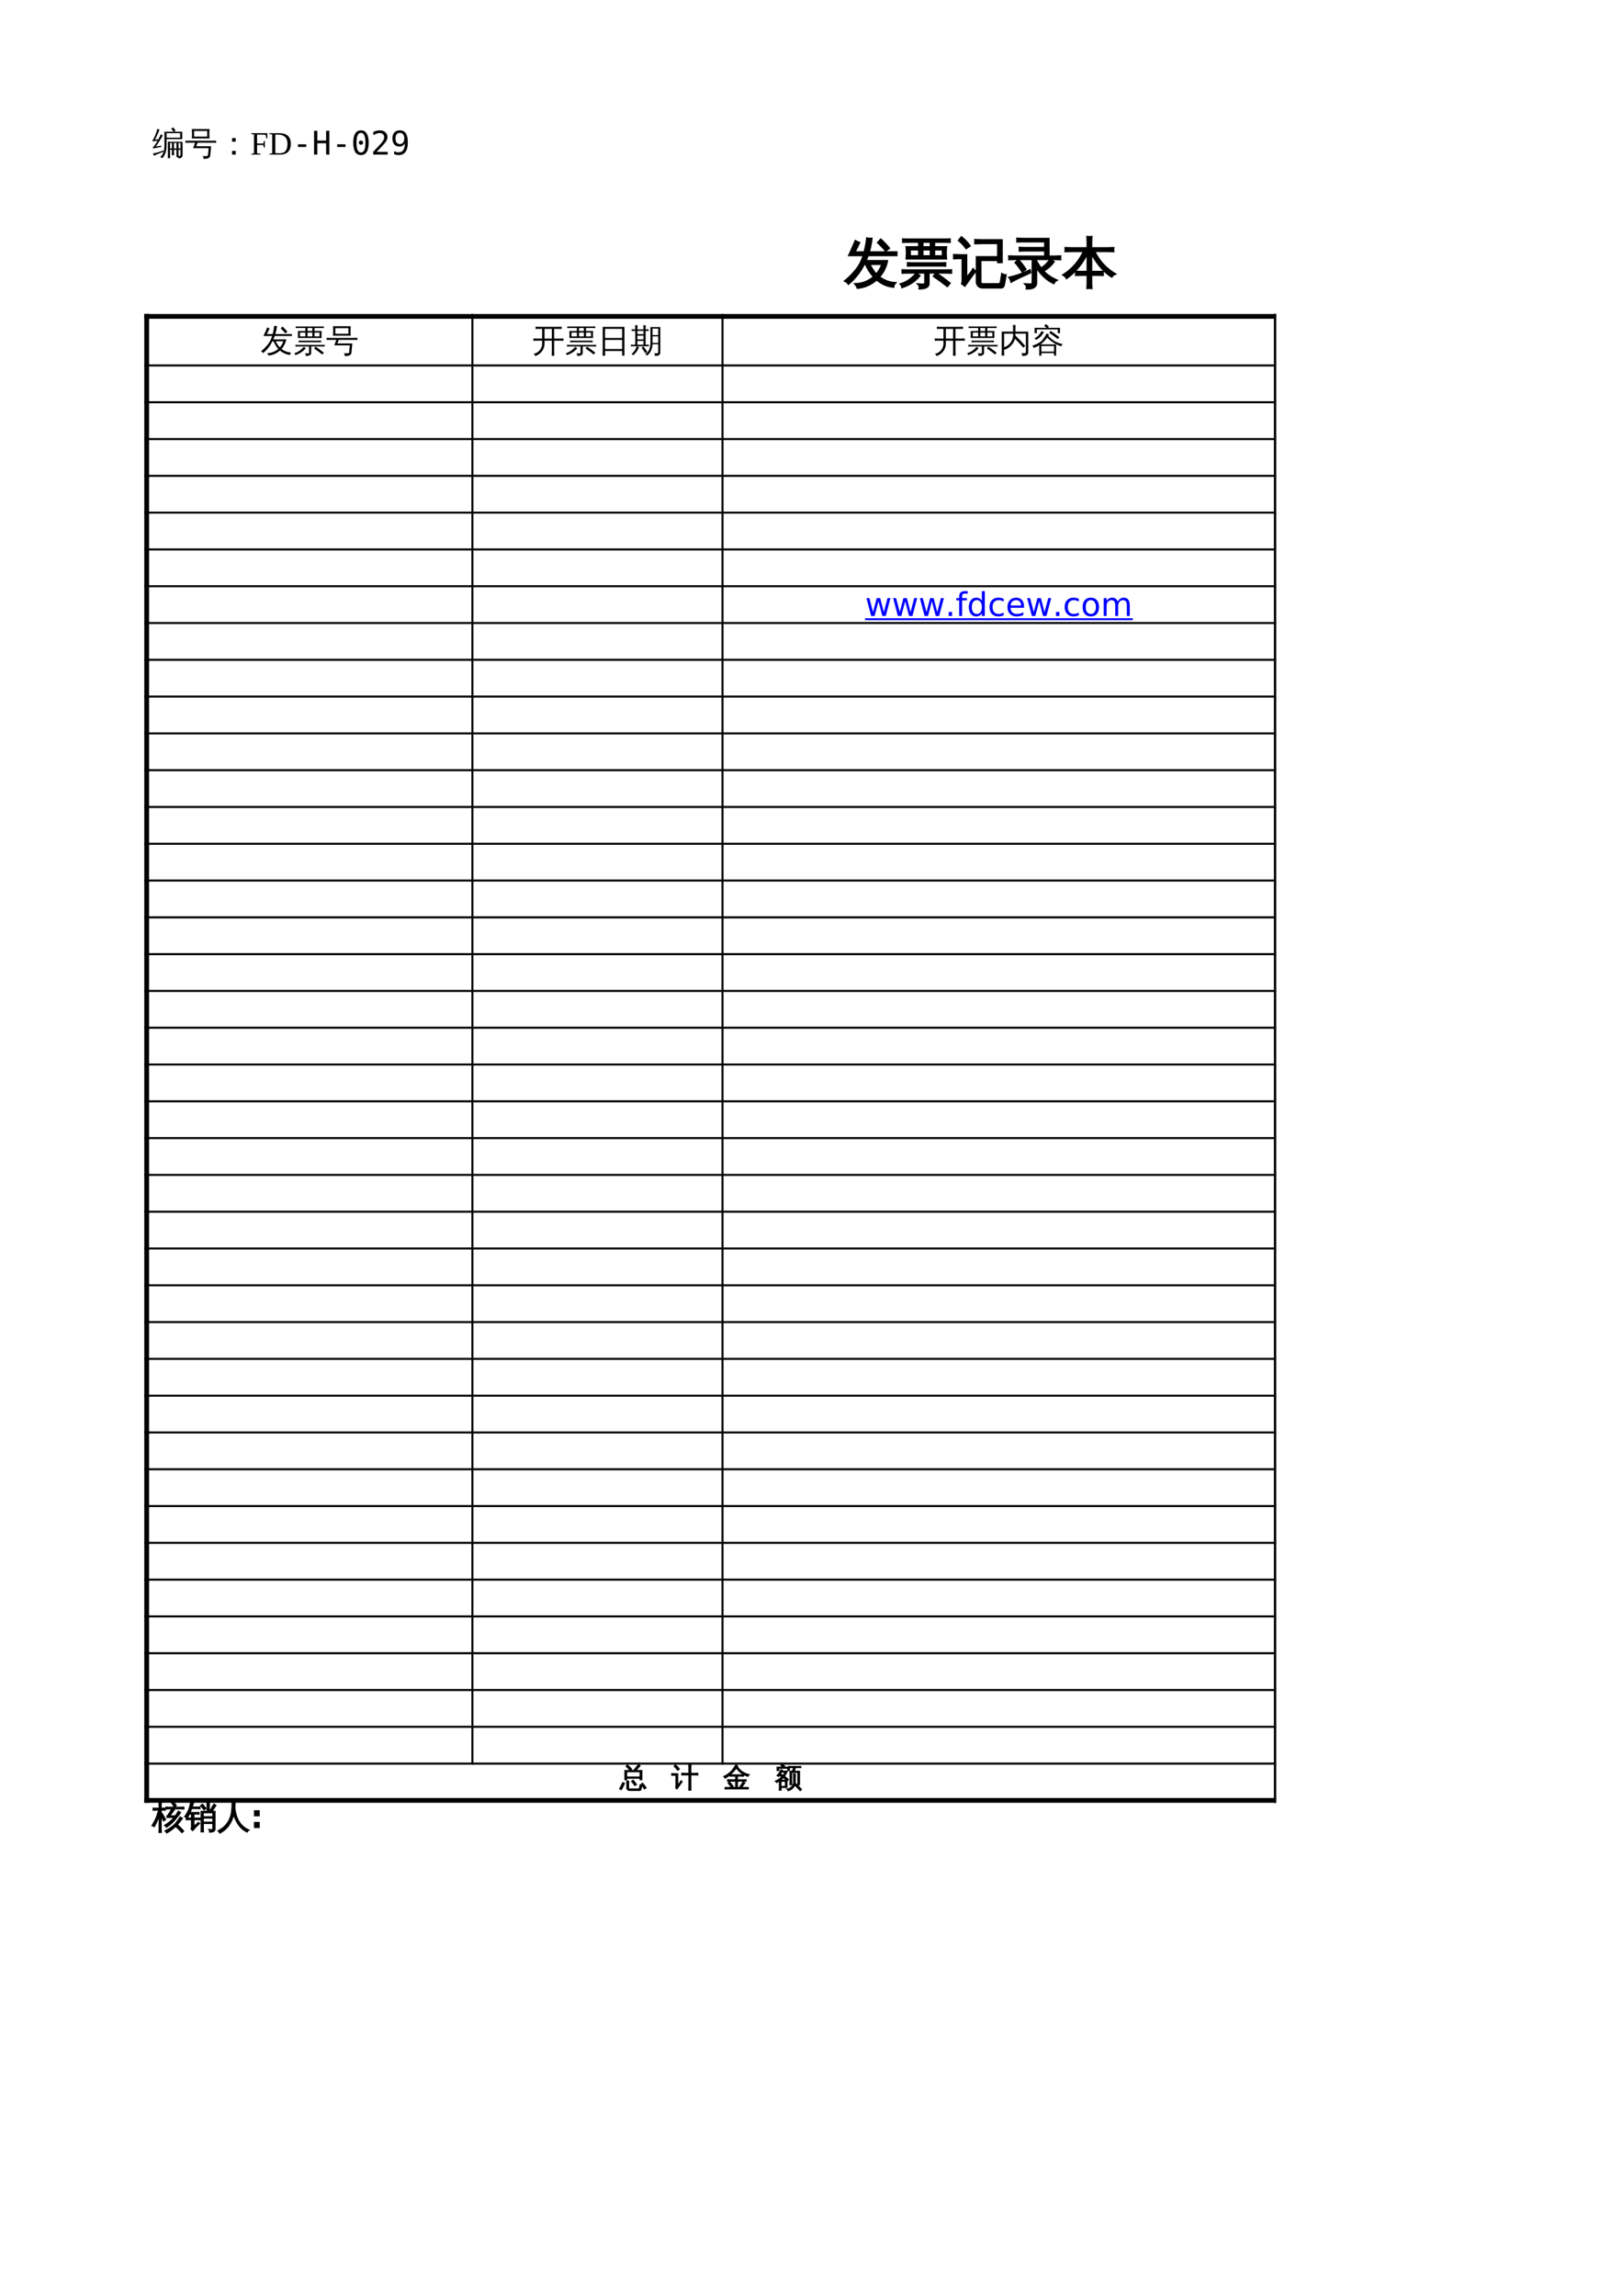 <?xml version="1.0" encoding="UTF-8"?>
<svg xmlns="http://www.w3.org/2000/svg" xmlns:xlink="http://www.w3.org/1999/xlink" width="595.304pt" height="841.89pt" viewBox="0 0 595.304 841.89" version="1.1">
<defs>
<g>
<symbol overflow="visible" id="glyph0-0">
<path style="stroke:none;" d="M 0.672 0 L 0.672 -13.328 L 5.984 -13.328 L 5.984 0 Z M 1.328 -0.672 L 5.312 -0.672 L 5.312 -12.672 L 1.328 -12.672 Z M 1.328 -0.672 "/>
</symbol>
<symbol overflow="visible" id="glyph0-1">
<path style="stroke:none;" d="M 15.172 -11.281 C 14.285 -12.363 13.32 -13.375 12.281 -14.312 L 13.344 -15.484 C 14.438 -14.492 15.457 -13.426 16.406 -12.281 Z M 19.156 -10.828 L 19.156 -9.656 L 8.625 -9.656 C 8.375 -8.945 8.098 -8.266 7.797 -7.609 L 15.703 -7.609 C 15.266 -5.359 14.289 -3.395 12.781 -1.719 C 13.406 -1.227 14.219 -0.766 15.219 -0.328 C 16.219 0.109 17.367 0.375 18.672 0.469 C 18.273 0.875 18.055 1.363 18.016 1.938 C 15.734 1.727 13.672 0.828 11.828 -0.766 C 9.828 1.023 7.488 2.055 4.812 2.328 C 4.613 1.773 4.328 1.281 3.953 0.844 C 5.223 0.832 6.441 0.598 7.609 0.141 C 8.785 -0.316 9.848 -0.957 10.797 -1.781 C 9.586 -3.07 8.594 -4.625 7.812 -6.438 L 7.234 -6.438 C 5.766 -3.539 3.848 -1.113 1.484 0.844 C 1.172 0.332 0.742 -0.031 0.203 -0.25 C 1.422 -1.238 2.582 -2.375 3.688 -3.656 C 5.188 -5.312 6.297 -7.312 7.016 -9.656 L 1.703 -9.656 L 2.891 -12.281 C 3.297 -13.164 3.68 -14.055 4.047 -14.953 C 4.504 -14.68 4.977 -14.457 5.469 -14.281 C 5.031 -13.426 4.609 -12.555 4.203 -11.672 L 3.812 -10.828 L 7.344 -10.828 C 7.844 -12.836 8.156 -14.531 8.281 -15.906 C 8.852 -15.801 9.43 -15.766 10.016 -15.797 C 9.828 -14.109 9.492 -12.453 9.016 -10.828 Z M 9.219 -6.438 C 9.938 -4.938 10.766 -3.68 11.703 -2.672 C 12.691 -3.785 13.41 -5.039 13.859 -6.438 Z M 9.219 -6.438 "/>
</symbol>
<symbol overflow="visible" id="glyph0-2">
<path style="stroke:none;" d="M 18.641 0.547 L 17.734 1.688 L 15.266 -0.219 C 15.266 -0.219 14.426 -0.801 12.75 -1.969 L 13.562 -3.188 C 14.438 -2.602 15.297 -2.004 16.141 -1.391 Z M 6.469 -3.094 C 6.789 -2.738 7.156 -2.426 7.562 -2.156 C 6.031 -0.25 3.906 1.16 1.188 2.078 C 1.113 1.617 0.914 1.227 0.594 0.906 C 1.789 0.52 2.832 0.016 3.719 -0.609 C 4.613 -1.242 5.531 -2.07 6.469 -3.094 Z M 9.594 0.547 L 9.594 -3.266 L 3.141 -3.266 C 2.516 -3.266 1.891 -3.25 1.266 -3.219 C 1.305 -3.562 1.305 -3.898 1.266 -4.234 C 1.891 -4.211 2.516 -4.203 3.141 -4.203 L 17.297 -4.203 C 17.922 -4.203 18.551 -4.211 19.188 -4.234 C 19.156 -3.898 19.156 -3.562 19.188 -3.219 C 18.551 -3.25 17.922 -3.266 17.297 -3.266 L 10.922 -3.266 L 10.922 0.781 C 10.922 1.188 10.738 1.551 10.375 1.875 C 9.812 2.332 8.852 2.555 7.5 2.547 C 7.645 1.93 7.5 1.391 7.062 0.922 C 7.457 0.973 7.945 1 8.531 1 C 9.113 1.008 9.438 0.984 9.5 0.922 C 9.562 0.859 9.594 0.734 9.594 0.547 Z M 17.031 -6.844 C 17 -6.5 17 -6.16 17.031 -5.828 C 16.406 -5.848 15.781 -5.859 15.156 -5.859 L 5.109 -5.859 C 4.473 -5.859 3.844 -5.848 3.219 -5.828 C 3.25 -6.16 3.25 -6.5 3.219 -6.844 C 3.844 -6.812 4.473 -6.797 5.109 -6.797 L 15.156 -6.797 C 15.781 -6.797 16.406 -6.812 17.031 -6.844 Z M 2.734 -8.438 C 2.891 -9.863 2.891 -11.285 2.734 -12.703 L 7.344 -12.703 L 7.344 -14.562 L 3.359 -14.562 C 2.734 -14.562 2.102 -14.547 1.469 -14.516 C 1.508 -14.859 1.508 -15.203 1.469 -15.547 C 2.102 -15.516 2.734 -15.5 3.359 -15.5 L 16.797 -15.5 C 17.422 -15.5 18.047 -15.516 18.672 -15.547 C 18.641 -15.203 18.641 -14.859 18.672 -14.516 C 18.047 -14.547 17.422 -14.562 16.797 -14.562 L 12.953 -14.562 L 12.953 -12.703 L 17.359 -12.703 C 17.191 -11.285 17.188 -9.863 17.344 -8.438 Z M 11.625 -12.703 L 11.625 -14.562 L 8.672 -14.562 L 8.672 -12.703 Z M 12.953 -11.766 L 12.953 -9.375 L 16.031 -9.375 L 16.031 -11.766 Z M 11.625 -11.766 L 8.672 -11.766 L 8.672 -9.375 L 11.625 -9.375 Z M 7.344 -11.766 L 4.062 -11.766 L 4.062 -9.375 L 7.344 -9.375 Z M 7.344 -11.766 "/>
</symbol>
<symbol overflow="visible" id="glyph0-3">
<path style="stroke:none;" d="M 10.609 2.188 C 9.984 2.188 9.473 1.977 9.078 1.562 C 8.691 1.156 8.5 0.641 8.5 0.016 L 8.5 -9.047 L 16.297 -9.047 L 16.297 -14.078 L 10.297 -14.078 C 9.504 -14.078 8.711 -14.055 7.922 -14.016 C 7.973 -14.441 7.973 -14.875 7.922 -15.312 C 8.711 -15.27 9.504 -15.25 10.297 -15.25 L 17.734 -15.25 L 17.734 -7.094 L 16.297 -7.094 L 16.297 -7.875 L 9.922 -7.875 L 9.922 0.016 C 9.922 0.254 9.988 0.457 10.125 0.625 C 10.27 0.789 10.441 0.875 10.641 0.875 L 16.562 0.875 C 17 0.875 17.27 0.504 17.375 -0.234 L 17.781 -2.828 C 18.195 -2.555 18.66 -2.414 19.172 -2.406 L 18.609 0.859 C 18.461 1.742 18.129 2.188 17.609 2.188 Z M 0.141 -8.516 C 0.148 -8.723 0.156 -8.938 0.156 -9.156 C 0.156 -9.383 0.148 -9.602 0.141 -9.812 C 0.941 -9.77 1.75 -9.75 2.562 -9.75 L 4.734 -9.75 L 4.734 -1.328 L 6.547 -3.594 L 7.188 -4.656 L 8.078 -3.719 L 7.406 -2.969 L 4.141 1.531 L 3.062 0.719 C 3.207 0.438 3.281 0.129 3.281 -0.203 L 3.281 -8.578 L 2.562 -8.578 C 1.75 -8.578 0.941 -8.555 0.141 -8.516 Z M 5.984 -13.109 L 4.656 -12.234 C 4.32 -12.691 3.93 -13.164 3.484 -13.656 C 3.047 -14.156 2.531 -14.641 1.938 -15.109 L 2.906 -16.344 C 3.602 -15.82 4.195 -15.281 4.688 -14.719 C 5.188 -14.164 5.617 -13.629 5.984 -13.109 Z M 5.984 -13.109 "/>
</symbol>
<symbol overflow="visible" id="glyph0-4">
<path style="stroke:none;" d="M 10.344 0.516 C 10.344 1.055 10.148 1.508 9.766 1.875 C 9.18 2.395 8.188 2.625 6.781 2.562 C 6.938 1.926 6.785 1.375 6.328 0.906 C 6.742 0.938 7.227 0.957 7.781 0.969 C 8.344 0.977 8.68 0.938 8.797 0.844 C 8.91 0.75 8.969 0.473 8.969 0.016 L 8.969 -8.234 L 2.469 -8.234 C 1.758 -8.234 1.055 -8.211 0.359 -8.172 C 0.41 -8.555 0.41 -8.941 0.359 -9.328 C 1.055 -9.285 1.758 -9.266 2.469 -9.266 L 13.547 -9.266 L 13.547 -11.375 L 6.297 -11.375 C 5.609 -11.375 4.91 -11.363 4.203 -11.344 C 4.242 -11.719 4.242 -12.094 4.203 -12.469 C 4.91 -12.426 5.609 -12.406 6.297 -12.406 L 13.547 -12.406 L 13.547 -14.719 L 5.422 -14.719 C 4.711 -14.719 4.016 -14.703 3.328 -14.672 C 3.359 -15.055 3.359 -15.438 3.328 -15.812 C 4.016 -15.77 4.711 -15.75 5.422 -15.75 L 14.906 -15.75 L 14.906 -9.266 L 17.078 -9.266 C 17.785 -9.266 18.488 -9.285 19.188 -9.328 C 19.133 -8.941 19.133 -8.555 19.188 -8.172 C 18.488 -8.211 17.785 -8.234 17.078 -8.234 L 10.344 -8.234 L 10.344 -7.625 C 10.926 -6.57 11.504 -5.672 12.078 -4.922 C 12.734 -5.285 13.316 -5.719 13.828 -6.219 C 14.336 -6.727 14.895 -7.379 15.5 -8.172 C 15.895 -7.828 16.312 -7.539 16.75 -7.312 C 15.926 -6.051 14.66 -4.906 12.953 -3.875 C 14.203 -2.531 15.82 -1.414 17.812 -0.531 C 17.32 -0.281 16.969 0.098 16.75 0.609 C 14.352 -0.504 12.219 -2.453 10.344 -5.234 Z M 0.438 -1.531 C 2.312 -1.957 4.016 -2.492 5.547 -3.141 L 8.047 -4.234 L 8.188 -3.328 C 5.125 -1.973 2.773 -0.844 1.141 0.062 C 1.047 -0.539 0.812 -1.07 0.438 -1.531 Z M 5.188 -3.688 C 4.426 -4.863 3.586 -5.973 2.672 -7.016 L 3.812 -8.016 C 4.781 -6.91 5.66 -5.75 6.453 -4.531 Z M 5.188 -3.688 "/>
</symbol>
<symbol overflow="visible" id="glyph0-5">
<path style="stroke:none;" d="M 14.797 -3.672 C 14.742 -3.242 14.742 -2.816 14.797 -2.391 C 14.004 -2.422 13.207 -2.438 12.406 -2.438 L 10.531 -2.438 L 10.531 -0.516 C 10.531 0.453 10.555 1.426 10.609 2.406 C 10.078 2.344 9.551 2.344 9.031 2.406 C 9.082 1.426 9.109 0.453 9.109 -0.516 L 9.109 -2.438 L 7.234 -2.438 C 6.441 -2.438 5.645 -2.422 4.844 -2.391 C 4.895 -2.816 4.895 -3.242 4.844 -3.672 C 5.645 -3.648 6.441 -3.641 7.234 -3.641 L 9.109 -3.641 L 9.109 -10.453 C 7.098 -6.484 4.547 -3.414 1.453 -1.25 C 1.172 -1.781 0.766 -2.188 0.234 -2.469 C 1.879 -3.52 3.344 -4.781 4.625 -6.25 C 5.914 -7.727 6.961 -9.363 7.766 -11.156 L 3.375 -11.156 C 2.582 -11.156 1.789 -11.141 1 -11.109 C 1.039 -11.535 1.039 -11.961 1 -12.391 C 1.789 -12.348 2.582 -12.328 3.375 -12.328 L 9.109 -12.328 L 9.109 -13.547 C 9.109 -14.504 9.082 -15.473 9.031 -16.453 C 9.551 -16.391 10.078 -16.391 10.609 -16.453 C 10.555 -15.473 10.531 -14.504 10.531 -13.547 L 10.531 -12.328 L 16.266 -12.328 C 17.055 -12.328 17.848 -12.348 18.641 -12.391 C 18.586 -11.961 18.586 -11.535 18.641 -11.109 C 17.848 -11.141 17.055 -11.156 16.266 -11.156 L 11.609 -11.156 C 12.586 -9.27 13.648 -7.691 14.797 -6.422 C 15.941 -5.148 17.43 -3.941 19.266 -2.797 C 18.734 -2.609 18.316 -2.27 18.016 -1.781 C 17.43 -2.113 16.805 -2.57 16.141 -3.156 C 15.484 -3.738 14.883 -4.32 14.344 -4.906 C 12.938 -6.469 11.664 -8.301 10.531 -10.406 L 10.531 -3.641 L 12.406 -3.641 C 13.207 -3.641 14.004 -3.648 14.797 -3.672 Z M 14.797 -3.672 "/>
</symbol>
<symbol overflow="visible" id="glyph1-0">
<path style="stroke:none;" d="M 0.391 0 L 0.391 -7.984 L 3.578 -7.984 L 3.578 0 Z M 0.797 -0.391 L 3.188 -0.391 L 3.188 -7.578 L 0.797 -7.578 Z M 0.797 -0.391 "/>
</symbol>
<symbol overflow="visible" id="glyph1-1">
<path style="stroke:none;" d="M 9.078 -6.75 C 8.547 -7.395 7.969 -8 7.344 -8.562 L 8 -9.266 C 8.656 -8.672 9.258 -8.031 9.812 -7.344 Z M 11.469 -6.484 L 11.469 -5.781 L 5.156 -5.781 C 5.008 -5.363 4.848 -4.953 4.672 -4.547 L 9.391 -4.547 C 9.141 -3.211 8.562 -2.039 7.656 -1.031 C 8.031 -0.727 8.516 -0.445 9.109 -0.188 C 9.703 0.07 10.391 0.227 11.172 0.281 C 10.941 0.52 10.816 0.812 10.797 1.156 C 9.43 1.031 8.191 0.492 7.078 -0.453 C 5.891 0.609 4.488 1.223 2.875 1.391 C 2.758 1.066 2.586 0.77 2.359 0.5 C 3.129 0.488 3.863 0.348 4.562 0.078 C 5.27 -0.191 5.898 -0.57 6.453 -1.062 C 5.742 -1.832 5.156 -2.758 4.688 -3.844 L 4.328 -3.844 C 3.441 -2.113 2.297 -0.664 0.891 0.5 C 0.703 0.195 0.441 -0.02 0.109 -0.156 C 0.848 -0.75 1.551 -1.426 2.219 -2.188 C 3.113 -3.176 3.773 -4.375 4.203 -5.781 L 1.016 -5.781 L 1.734 -7.344 C 1.973 -7.875 2.203 -8.41 2.422 -8.953 C 2.691 -8.785 2.977 -8.656 3.281 -8.562 C 3.008 -8.039 2.754 -7.516 2.516 -6.984 L 2.281 -6.484 L 4.406 -6.484 C 4.695 -7.68 4.883 -8.695 4.969 -9.531 C 5.312 -9.469 5.656 -9.441 6 -9.453 C 5.883 -8.453 5.68 -7.461 5.391 -6.484 Z M 5.531 -3.844 C 5.957 -2.945 6.453 -2.203 7.016 -1.609 C 7.609 -2.266 8.035 -3.008 8.297 -3.844 Z M 5.531 -3.844 "/>
</symbol>
<symbol overflow="visible" id="glyph1-2">
<path style="stroke:none;" d="M 11.172 0.328 L 10.609 1 L 9.141 -0.125 C 9.141 -0.125 8.633 -0.477 7.625 -1.188 L 8.125 -1.906 C 8.645 -1.551 9.16 -1.191 9.672 -0.828 Z M 3.875 -1.844 C 4.07 -1.633 4.289 -1.445 4.531 -1.281 C 3.602 -0.145 2.332 0.691 0.719 1.234 C 0.664 0.961 0.539 0.727 0.344 0.531 C 1.062 0.312 1.688 0.016 2.219 -0.359 C 2.758 -0.742 3.312 -1.238 3.875 -1.844 Z M 5.75 0.328 L 5.75 -1.953 L 1.891 -1.953 C 1.516 -1.953 1.141 -1.945 0.766 -1.938 C 0.785 -2.133 0.785 -2.336 0.766 -2.547 C 1.141 -2.523 1.516 -2.516 1.891 -2.516 L 10.359 -2.516 C 10.734 -2.516 11.113 -2.523 11.5 -2.547 C 11.469 -2.336 11.469 -2.133 11.5 -1.938 C 11.113 -1.945 10.734 -1.953 10.359 -1.953 L 6.547 -1.953 L 6.547 0.469 C 6.547 0.707 6.438 0.926 6.219 1.125 C 5.883 1.395 5.312 1.523 4.5 1.516 C 4.582 1.148 4.488 0.828 4.219 0.547 C 4.469 0.578 4.766 0.594 5.109 0.594 C 5.453 0.602 5.645 0.586 5.688 0.547 C 5.727 0.504 5.75 0.43 5.75 0.328 Z M 10.188 -4.094 C 10.176 -3.895 10.176 -3.691 10.188 -3.484 C 9.812 -3.504 9.438 -3.516 9.062 -3.516 L 3.047 -3.516 C 2.68 -3.516 2.312 -3.504 1.938 -3.484 C 1.945 -3.691 1.945 -3.895 1.938 -4.094 C 2.312 -4.082 2.68 -4.078 3.047 -4.078 L 9.062 -4.078 C 9.438 -4.078 9.812 -4.082 10.188 -4.094 Z M 1.641 -5.062 C 1.734 -5.906 1.734 -6.754 1.641 -7.609 L 4.406 -7.609 L 4.406 -8.719 L 2.016 -8.719 C 1.641 -8.719 1.258 -8.711 0.875 -8.703 C 0.895 -8.898 0.895 -9.098 0.875 -9.297 C 1.258 -9.285 1.641 -9.281 2.016 -9.281 L 10.047 -9.281 C 10.422 -9.281 10.797 -9.285 11.172 -9.297 C 11.16 -9.098 11.16 -8.898 11.172 -8.703 C 10.797 -8.711 10.422 -8.719 10.047 -8.719 L 7.766 -8.719 L 7.766 -7.609 L 10.391 -7.609 C 10.285 -6.754 10.281 -5.906 10.375 -5.062 Z M 6.969 -7.609 L 6.969 -8.719 L 5.203 -8.719 L 5.203 -7.609 Z M 7.766 -7.047 L 7.766 -5.625 L 9.594 -5.625 L 9.594 -7.047 Z M 6.969 -7.047 L 5.203 -7.047 L 5.203 -5.625 L 6.969 -5.625 Z M 4.406 -7.047 L 2.438 -7.047 L 2.438 -5.625 L 4.406 -5.625 Z M 4.406 -7.047 "/>
</symbol>
<symbol overflow="visible" id="glyph1-3">
<path style="stroke:none;" d="M 1.641 -4.375 C 1.16 -4.375 0.68 -4.363 0.203 -4.344 C 0.234 -4.602 0.234 -4.859 0.203 -5.109 C 0.68 -5.086 1.16 -5.078 1.641 -5.078 L 10.062 -5.078 C 10.539 -5.078 11.02 -5.086 11.5 -5.109 C 11.469 -4.859 11.469 -4.602 11.5 -4.344 C 11.02 -4.363 10.539 -4.375 10.062 -4.375 L 4.656 -4.375 L 4.188 -3.062 L 9.641 -3.062 L 9.297 0.453 C 9.266 0.723 9.141 0.941 8.922 1.109 C 8.711 1.273 8.469 1.395 8.188 1.469 C 7.883 1.531 7.422 1.562 6.797 1.562 C 6.898 1.156 6.797 0.812 6.484 0.531 C 6.785 0.562 7.156 0.566 7.594 0.547 C 8.039 0.535 8.289 0.508 8.344 0.469 C 8.406 0.426 8.445 0.336 8.469 0.203 L 8.719 -2.359 L 3.031 -2.359 L 3.75 -4.375 Z M 2.547 -5.906 C 2.648 -7.051 2.648 -8.207 2.547 -9.375 L 9.062 -9.375 C 8.945 -8.207 8.941 -7.051 9.047 -5.906 Z M 3.406 -8.656 L 3.406 -6.594 L 8.188 -6.594 L 8.188 -8.656 Z M 3.406 -8.656 "/>
</symbol>
<symbol overflow="visible" id="glyph1-4">
<path style="stroke:none;" d="M 8.109 1.453 C 7.785 1.422 7.469 1.422 7.156 1.453 C 7.188 0.867 7.203 0.281 7.203 -0.312 L 7.203 -4.078 L 4.531 -4.078 L 4.531 -2.969 C 4.531 -1.914 4.207 -0.973 3.562 -0.141 C 2.914 0.68 2.098 1.25 1.109 1.562 C 1.016 1.195 0.801 0.93 0.469 0.766 C 1.375 0.609 2.129 0.18 2.734 -0.516 C 3.348 -1.223 3.656 -2.039 3.656 -2.969 L 3.656 -4.078 L 1.938 -4.078 C 1.438 -4.078 0.938 -4.066 0.438 -4.047 C 0.457 -4.316 0.457 -4.594 0.438 -4.875 C 0.938 -4.844 1.438 -4.828 1.938 -4.828 L 3.656 -4.828 L 3.656 -8.406 L 2.719 -8.406 C 2.219 -8.406 1.719 -8.395 1.219 -8.375 C 1.25 -8.645 1.25 -8.914 1.219 -9.188 C 1.719 -9.156 2.219 -9.141 2.719 -9.141 L 9.344 -9.141 C 9.844 -9.141 10.344 -9.156 10.844 -9.188 C 10.812 -8.914 10.812 -8.645 10.844 -8.375 C 10.344 -8.395 9.844 -8.406 9.344 -8.406 L 8.062 -8.406 L 8.062 -4.828 L 10 -4.828 C 10.5 -4.828 11 -4.844 11.5 -4.875 C 11.469 -4.594 11.469 -4.316 11.5 -4.047 C 11 -4.066 10.5 -4.078 10 -4.078 L 8.062 -4.078 L 8.062 -0.312 C 8.062 0.281 8.078 0.867 8.109 1.453 Z M 7.203 -4.828 L 7.203 -8.406 L 4.531 -8.406 L 4.531 -4.828 Z M 7.203 -4.828 "/>
</symbol>
<symbol overflow="visible" id="glyph1-5">
<path style="stroke:none;" d="M 2.797 1.453 C 2.484 1.422 2.164 1.422 1.844 1.453 C 1.875 0.867 1.891 0.285 1.891 -0.297 L 1.891 -9.125 L 9.859 -9.125 L 9.859 1.422 L 9.016 1.422 L 9.016 -0.297 L 2.75 -0.297 C 2.75 0.285 2.766 0.867 2.797 1.453 Z M 9.016 -5.062 L 9.016 -8.422 L 2.75 -8.422 L 2.75 -5.062 Z M 9.016 -1 L 9.016 -4.359 L 2.75 -4.359 L 2.75 -1 Z M 9.016 -1 "/>
</symbol>
<symbol overflow="visible" id="glyph1-6">
<path style="stroke:none;" d="M 10.25 -0.203 L 10.25 -2.766 L 8.188 -2.766 C 8.062 -0.922 7.391 0.469 6.172 1.406 C 5.992 1.125 5.75 0.957 5.438 0.906 C 6.758 0.113 7.414 -1.301 7.406 -3.344 L 7.391 -9.062 L 11.031 -9.062 L 11.031 0.125 C 11.031 0.656 10.879 1.02 10.578 1.219 C 10.254 1.414 9.734 1.516 9.016 1.516 C 9.098 1.141 9.008 0.816 8.75 0.547 C 8.988 0.566 9.254 0.578 9.547 0.578 C 9.848 0.586 10.039 0.555 10.125 0.484 C 10.207 0.422 10.25 0.191 10.25 -0.203 Z M 5.516 0.5 C 5.109 -0.164 4.66 -0.805 4.172 -1.422 L 4.844 -1.969 C 5.363 -1.32 5.832 -0.645 6.25 0.062 Z M 2.406 -2.031 C 2.664 -1.906 2.938 -1.812 3.219 -1.75 C 2.863 -0.656 2.156 0.363 1.094 1.312 C 0.938 1.07 0.734 0.898 0.484 0.797 C 0.953 0.41 1.328 0 1.609 -0.438 C 1.891 -0.875 2.156 -1.406 2.406 -2.031 Z M 6.844 -2.609 C 6.82 -2.41 6.82 -2.211 6.844 -2.016 C 6.477 -2.023 6.113 -2.031 5.75 -2.031 L 1.312 -2.031 C 0.945 -2.031 0.578 -2.023 0.203 -2.016 C 0.234 -2.211 0.234 -2.41 0.203 -2.609 C 0.578 -2.586 0.945 -2.578 1.312 -2.578 L 1.844 -2.578 L 1.844 -7.672 L 0.484 -7.641 C 0.516 -7.836 0.516 -8.035 0.484 -8.234 L 1.844 -8.203 C 1.844 -8.723 1.828 -9.242 1.797 -9.766 C 2.086 -9.734 2.379 -9.734 2.672 -9.766 C 2.648 -9.242 2.633 -8.723 2.625 -8.203 L 4.859 -8.203 C 4.859 -8.723 4.848 -9.242 4.828 -9.766 C 5.109 -9.734 5.391 -9.734 5.672 -9.766 C 5.648 -9.242 5.641 -8.723 5.641 -8.203 L 6.75 -8.234 C 6.738 -8.035 6.738 -7.836 6.75 -7.641 L 5.641 -7.672 L 5.641 -2.578 Z M 10.25 -6.125 L 10.25 -8.516 L 8.188 -8.516 L 8.188 -6.125 Z M 10.25 -3.25 L 10.25 -5.641 L 8.188 -5.641 L 8.188 -3.25 Z M 4.859 -6.453 L 4.859 -7.672 L 2.625 -7.672 L 2.625 -6.469 Z M 4.859 -4.531 L 4.859 -5.922 L 2.625 -5.906 L 2.625 -4.547 Z M 4.859 -2.578 L 4.859 -3.984 L 2.625 -3.984 L 2.625 -2.578 Z M 4.859 -2.578 "/>
</symbol>
<symbol overflow="visible" id="glyph1-7">
<path style="stroke:none;" d="M 1.922 -0.359 C 1.922 0.223 1.93 0.812 1.953 1.406 C 1.629 1.375 1.312 1.375 1 1.406 C 1.031 0.812 1.047 0.223 1.047 -0.359 L 1.047 -7.391 L 5.219 -7.391 L 5.219 -8.078 C 5.219 -8.672 5.203 -9.258 5.172 -9.844 C 5.492 -9.812 5.812 -9.812 6.125 -9.844 C 6.094 -9.258 6.078 -8.672 6.078 -8.078 L 6.078 -7.391 L 10.766 -7.391 L 10.766 0.156 C 10.766 0.676 10.586 1.035 10.234 1.234 C 9.848 1.441 9.273 1.539 8.516 1.531 C 8.609 1.125 8.516 0.773 8.234 0.484 C 8.492 0.504 8.797 0.516 9.141 0.516 C 9.484 0.523 9.695 0.5 9.781 0.438 C 9.863 0.332 9.906 0.113 9.906 -0.219 L 9.906 -6.656 L 6.078 -6.656 L 6.078 -5.969 L 7.906 -4.109 L 9.672 -2.141 L 8.953 -1.516 L 7.203 -3.453 L 5.906 -4.781 C 5.664 -3.844 5.191 -3.008 4.484 -2.281 C 3.785 -1.551 2.977 -1.031 2.062 -0.719 C 2.031 -0.832 1.984 -0.938 1.922 -1.031 Z M 5.219 -6.656 L 1.922 -6.656 L 1.922 -1.656 C 2.867 -1.977 3.656 -2.547 4.281 -3.359 C 4.906 -4.18 5.219 -5.102 5.219 -6.125 Z M 5.219 -6.656 "/>
</symbol>
<symbol overflow="visible" id="glyph1-8">
<path style="stroke:none;" d="M 3.656 1.422 C 3.363 1.391 3.07 1.391 2.781 1.422 C 2.801 0.879 2.812 0.336 2.812 -0.203 L 2.812 -2.359 C 2.156 -1.953 1.457 -1.641 0.719 -1.422 C 0.664 -1.742 0.523 -2.023 0.297 -2.266 C 0.848 -2.422 1.391 -2.625 1.922 -2.875 C 2.859 -3.312 3.586 -3.848 4.109 -4.484 C 4.648 -5.172 5.129 -5.922 5.547 -6.734 C 5.828 -6.555 6.117 -6.414 6.422 -6.312 C 6.328 -6.133 6.227 -5.969 6.125 -5.812 C 6.945 -4.977 7.738 -4.332 8.5 -3.875 C 9.27 -3.426 10.242 -3.066 11.422 -2.797 C 11.172 -2.598 11.008 -2.344 10.938 -2.031 C 9.5 -2.375 8.047 -3.164 6.578 -4.406 C 6.273 -4.656 5.988 -4.922 5.719 -5.203 C 5.051 -4.234 4.25 -3.398 3.312 -2.703 L 9.016 -2.703 L 9.016 1.406 L 8.234 1.406 L 8.234 0.484 L 3.609 0.484 C 3.617 0.797 3.633 1.109 3.656 1.422 Z M 10.188 -5.344 L 9.641 -4.656 L 8.094 -5.828 L 6.5 -6.922 L 6.984 -7.656 L 8.609 -6.547 Z M 3.703 -7.625 C 3.953 -7.469 4.219 -7.336 4.5 -7.234 C 3.938 -6.016 2.969 -5.047 1.594 -4.328 C 1.508 -4.598 1.348 -4.816 1.109 -4.984 C 1.898 -5.359 2.531 -5.875 3 -6.531 C 3.258 -6.883 3.492 -7.25 3.703 -7.625 Z M 1.922 -6.812 L 1.109 -6.812 L 1.109 -8.781 L 5.531 -8.781 L 4.656 -9.484 L 5.219 -10.172 L 6.359 -9.234 L 6 -8.781 L 10.422 -8.781 L 10.422 -6.812 L 9.625 -6.812 L 9.625 -8.203 L 1.922 -8.203 Z M 8.234 -2.125 L 3.609 -2.125 L 3.609 -0.078 L 8.234 -0.078 Z M 8.234 -2.125 "/>
</symbol>
<symbol overflow="visible" id="glyph1-9">
<path style="stroke:none;" d=""/>
</symbol>
<symbol overflow="visible" id="glyph1-10">
<path style="stroke:none;" d="M 8.047 0.25 C 7.766 0.219 7.477 0.219 7.188 0.25 C 7.207 -0.27 7.219 -0.797 7.219 -1.328 L 7.219 -1.766 L 6.547 -1.766 L 6.562 -0.25 C 6.562 0.27 6.57 0.797 6.594 1.328 C 6.312 1.297 6.031 1.297 5.75 1.328 C 5.77 0.797 5.773 0.27 5.766 -0.25 L 5.766 -4.75 L 6.547 -4.75 L 6.547 -4.688 L 11.156 -4.688 L 11.156 0.25 C 11.133 0.707 10.945 1.016 10.594 1.172 C 10.289 1.328 9.941 1.406 9.547 1.406 C 9.555 1.25 9.551 1.086 9.531 0.922 L 8.906 0.922 L 8.906 -1.766 L 8 -1.766 L 8 -1.328 C 8 -0.797 8.016 -0.27 8.047 0.25 Z M 4.5 -8.391 L 7.906 -8.391 L 6.984 -9.438 L 7.641 -10 L 8.609 -8.875 L 8.047 -8.391 L 11.031 -8.391 L 11.031 -5.672 L 5.297 -5.672 L 5.297 -3.438 C 5.305 -1.363 4.773 0.223 3.703 1.328 C 3.484 1.086 3.211 0.961 2.891 0.953 C 4.004 0.035 4.539 -1.426 4.5 -3.438 Z M 9.688 -2.266 L 10.375 -2.266 L 10.375 -4.266 L 9.688 -4.266 Z M 8.906 -2.266 L 8.906 -4.266 L 8 -4.266 L 8 -2.266 Z M 7.219 -2.266 L 7.219 -4.266 L 6.547 -4.266 L 6.547 -2.266 Z M 9.688 -1.766 L 9.688 0.484 C 9.719 0.484 9.812 0.484 9.969 0.484 C 10.133 0.484 10.242 0.461 10.297 0.422 C 10.348 0.391 10.375 0.25 10.375 0 L 10.375 -1.766 Z M 5.297 -6.219 L 10.25 -6.219 L 10.25 -7.859 L 5.281 -7.859 Z M 4.156 -1.531 L 4.172 -1.078 C 3.078 -0.641 2.297 -0.316 1.828 -0.109 C 1.367 0.086 0.953 0.273 0.578 0.453 C 0.578 0.316 0.551 0.172 0.5 0.016 C 0.457 -0.141 0.391 -0.297 0.297 -0.453 C 0.703 -0.504 1.156 -0.586 1.656 -0.703 C 2.164 -0.828 3 -1.102 4.156 -1.531 Z M 3.125 -7.469 C 3.25 -7.383 3.375 -7.312 3.5 -7.25 C 3.633 -7.188 3.766 -7.129 3.891 -7.078 C 3.816 -6.879 3.711 -6.656 3.578 -6.406 C 3.441 -6.156 3.086 -5.586 2.516 -4.703 C 1.941 -3.816 1.551 -3.234 1.344 -2.953 L 2.781 -3.188 L 3.328 -3.328 L 3.328 -2.781 L 2.859 -2.734 L 0.312 -2.234 L 0.25 -2.75 C 0.375 -2.789 0.484 -2.863 0.578 -2.969 C 0.891 -3.344 1.305 -3.969 1.828 -4.844 L 1.969 -5.094 L 0.203 -4.828 L 0.141 -5.344 C 0.254 -5.375 0.344 -5.445 0.406 -5.562 C 0.613 -5.906 0.867 -6.457 1.172 -7.219 C 1.484 -7.988 1.672 -8.516 1.734 -8.797 C 1.805 -9.078 1.852 -9.289 1.875 -9.438 C 2.008 -9.383 2.145 -9.336 2.281 -9.297 C 2.414 -9.266 2.551 -9.234 2.688 -9.203 C 2.656 -9.055 2.598 -8.875 2.516 -8.656 C 2.43 -8.438 2.203 -7.914 1.828 -7.094 C 1.461 -6.27 1.211 -5.727 1.078 -5.469 L 2.266 -5.609 C 2.555 -6.117 2.758 -6.504 2.875 -6.766 C 2.988 -7.023 3.07 -7.258 3.125 -7.469 Z M 3.125 -7.469 "/>
</symbol>
<symbol overflow="visible" id="glyph1-11">
<path style="stroke:none;" d="M 6.656 -4.734 L 5.328 -4.734 L 5.328 -6.078 L 6.656 -6.078 Z M 6.656 0 L 5.328 0 L 5.328 -1.359 L 6.656 -1.359 Z M 6.656 0 "/>
</symbol>
<symbol overflow="visible" id="glyph1-12">
<path style="stroke:none;" d="M 10.922 1.688 C 10.191 0.875 9.426 0.102 8.625 -0.625 L 8.781 -0.781 C 7.676 0.312 6.52 1.172 5.312 1.797 C 5.188 1.484 4.988 1.234 4.719 1.047 C 6.508 0.16 7.859 -0.828 8.766 -1.922 C 9.305 -2.609 9.812 -3.328 10.281 -4.078 C 10.539 -3.879 10.816 -3.707 11.109 -3.562 C 10.516 -2.727 9.891 -1.957 9.234 -1.25 C 10.066 -0.508 10.852 0.27 11.594 1.094 Z M 6.281 -7.062 C 5.883 -7.062 5.492 -7.047 5.109 -7.016 C 5.129 -7.234 5.129 -7.453 5.109 -7.672 C 5.492 -7.641 5.883 -7.625 6.281 -7.625 L 10.422 -7.625 C 10.805 -7.625 11.195 -7.641 11.594 -7.672 C 11.57 -7.453 11.57 -7.234 11.594 -7.016 C 11.195 -7.047 10.805 -7.062 10.422 -7.062 L 7.547 -7.062 C 7.723 -6.926 7.91 -6.805 8.109 -6.703 C 7.961 -6.523 7.414 -5.785 6.469 -4.484 L 8.062 -4.469 L 8.547 -4.531 C 8.961 -5.125 9.312 -5.676 9.594 -6.188 C 9.844 -6 10.117 -5.836 10.422 -5.703 C 9.555 -4.441 8.664 -3.328 7.75 -2.359 C 6.957 -1.547 6.113 -0.852 5.219 -0.281 C 5.082 -0.582 4.863 -0.812 4.562 -0.969 C 6.082 -1.926 7.266 -2.914 8.109 -3.938 L 5.406 -3.891 L 5.406 -4.469 C 5.531 -4.457 5.629 -4.504 5.703 -4.609 C 6.422 -5.711 6.922 -6.531 7.203 -7.062 Z M 8.828 -8.266 L 8.094 -7.781 L 6.906 -9.578 L 7.656 -10.062 Z M 3.297 -0.125 C 3.297 0.438 3.312 1.008 3.344 1.594 C 3.207 1.57 3.07 1.562 2.938 1.562 C 2.801 1.562 2.66 1.57 2.516 1.594 C 2.547 1.008 2.562 0.438 2.562 -0.125 L 2.562 -4.562 L 2.438 -4.203 C 2.102 -3.273 1.801 -2.531 1.531 -1.969 C 1.258 -1.406 1.004 -0.91 0.766 -0.484 C 0.66 -0.586 0.539 -0.676 0.406 -0.75 C 0.27 -0.82 0.117 -0.863 -0.047 -0.875 C 0.223 -1.32 0.531 -1.863 0.875 -2.5 C 1.219 -3.145 1.504 -3.812 1.734 -4.5 C 1.973 -5.195 2.18 -5.895 2.359 -6.594 L 1.562 -6.594 C 1.164 -6.594 0.766 -6.578 0.359 -6.547 C 0.367 -6.672 0.375 -6.797 0.375 -6.922 C 0.375 -7.047 0.367 -7.172 0.359 -7.297 C 0.766 -7.273 1.164 -7.266 1.562 -7.266 L 2.562 -7.266 L 2.562 -7.984 C 2.562 -8.555 2.547 -9.125 2.516 -9.688 C 2.66 -9.676 2.801 -9.672 2.938 -9.672 C 3.07 -9.672 3.207 -9.676 3.344 -9.688 C 3.312 -9.125 3.297 -8.555 3.297 -7.984 L 3.297 -7.266 L 4.75 -7.297 C 4.738 -7.172 4.734 -7.047 4.734 -6.922 C 4.734 -6.797 4.738 -6.672 4.75 -6.547 L 3.297 -6.594 L 3.297 -5.125 L 3.625 -5.391 C 3.863 -5.023 4.086 -4.648 4.297 -4.266 C 4.516 -3.891 4.723 -3.5 4.922 -3.094 L 4.188 -2.641 C 4.008 -3.035 3.816 -3.414 3.609 -3.781 L 3.297 -4.312 Z M 3.297 -0.125 "/>
</symbol>
<symbol overflow="visible" id="glyph1-13">
<path style="stroke:none;" d="M 10.281 -0.062 L 10.281 -1.672 L 6.766 -1.672 L 6.766 -0.188 C 6.773 0.344 6.789 0.875 6.812 1.406 C 6.52 1.375 6.234 1.375 5.953 1.406 C 5.984 0.875 5.992 0.344 5.984 -0.188 L 5.969 -6.141 L 8.172 -6.141 L 8.172 -7.891 C 8.172 -8.422 8.16 -8.953 8.141 -9.484 C 8.43 -9.453 8.719 -9.453 9 -9.484 C 8.969 -8.953 8.953 -8.422 8.953 -7.891 L 8.953 -6.141 L 11.062 -6.141 L 11.062 0.25 C 11.062 0.719 10.895 1.039 10.562 1.219 C 10.207 1.406 9.707 1.492 9.062 1.484 C 9.133 1.117 9.051 0.801 8.812 0.531 C 9.031 0.562 9.289 0.578 9.594 0.578 C 9.906 0.578 10.098 0.547 10.172 0.484 C 10.242 0.43 10.281 0.25 10.281 -0.062 Z M 10.688 -8.797 C 10.906 -8.617 11.145 -8.461 11.406 -8.328 C 11.258 -8.098 11.109 -7.867 10.953 -7.641 L 10.391 -6.797 C 10.266 -6.617 10.145 -6.43 10.031 -6.234 C 9.82 -6.41 9.582 -6.516 9.312 -6.547 L 10.234 -8.094 Z M 7.734 -7.219 L 7.078 -6.672 L 5.797 -8.219 L 6.469 -8.766 Z M 10.281 -4.141 L 10.281 -5.609 L 6.75 -5.609 L 6.75 -4.141 Z M 10.281 -2.172 L 10.281 -3.656 L 6.766 -3.656 L 6.766 -2.172 Z M 5.594 -3.656 C 5.594 -3.562 5.594 -3.461 5.594 -3.359 C 5.594 -3.266 5.594 -3.164 5.594 -3.062 C 5.188 -3.082 4.773 -3.094 4.359 -3.094 L 3.328 -3.094 L 3.328 -0.656 L 5.016 -2.094 L 5.406 -1.641 C 5.25 -1.523 5.102 -1.406 4.969 -1.281 C 4.227 -0.582 3.531 0.148 2.875 0.922 L 2.25 0.359 C 2.375 0.16 2.438 -0.039 2.438 -0.25 L 2.438 -3.094 L 1.719 -3.094 C 1.312 -3.094 0.898 -3.082 0.484 -3.062 C 0.492 -3.164 0.5 -3.266 0.5 -3.359 C 0.5 -3.461 0.492 -3.562 0.484 -3.656 C 0.898 -3.645 1.312 -3.641 1.719 -3.641 L 2.438 -3.641 L 2.438 -5.156 L 1.672 -5.156 L 1.625 -5.047 C 1.426 -4.629 1.207 -4.227 0.969 -3.844 C 0.832 -3.926 0.676 -3.992 0.5 -4.047 C 0.332 -4.098 0.148 -4.125 -0.047 -4.125 C 0.234 -4.539 0.539 -5.039 0.875 -5.625 C 1.219 -6.219 1.484 -6.832 1.672 -7.469 C 1.859 -8.102 2.008 -8.758 2.125 -9.438 C 2.301 -9.395 2.477 -9.359 2.656 -9.328 C 2.832 -9.297 3.008 -9.273 3.188 -9.266 C 3.02 -8.734 2.848 -8.207 2.672 -7.688 L 4.297 -7.688 C 4.711 -7.688 5.129 -7.695 5.547 -7.719 C 5.523 -7.613 5.516 -7.508 5.516 -7.406 C 5.516 -7.312 5.523 -7.211 5.547 -7.109 C 5.129 -7.141 4.711 -7.156 4.297 -7.156 L 2.484 -7.156 C 2.285 -6.594 2.098 -6.102 1.922 -5.688 L 3.984 -5.688 C 4.398 -5.688 4.812 -5.695 5.219 -5.719 C 5.219 -5.613 5.219 -5.508 5.219 -5.406 C 5.219 -5.312 5.219 -5.211 5.219 -5.109 C 4.812 -5.141 4.398 -5.156 3.984 -5.156 L 3.328 -5.156 L 3.328 -3.641 L 4.359 -3.641 C 4.773 -3.641 5.188 -3.645 5.594 -3.656 Z M 5.594 -3.656 "/>
</symbol>
<symbol overflow="visible" id="glyph1-14">
<path style="stroke:none;" d="M 5.344 -9.484 C 5.695 -9.441 6.055 -9.441 6.422 -9.484 C 6.422 -8.742 6.391 -8.062 6.328 -7.438 C 6.41 -6.539 6.586 -5.625 6.859 -4.688 C 7.617 -2.102 9.176 -0.285 11.531 0.766 C 11.207 0.91 10.973 1.145 10.828 1.469 C 9.504 0.812 8.441 -0.102 7.641 -1.281 C 6.879 -2.363 6.312 -3.609 5.938 -5.016 C 5.133 -1.742 3.426 0.547 0.812 1.859 C 0.688 1.504 0.473 1.223 0.172 1.016 C 1.035 0.598 1.816 0.055 2.516 -0.609 C 3.223 -1.273 3.797 -2.047 4.234 -2.922 C 4.68 -3.797 4.977 -4.758 5.125 -5.812 C 5.27 -6.863 5.344 -8.086 5.344 -9.484 Z M 5.344 -9.484 "/>
</symbol>
<symbol overflow="visible" id="glyph2-0">
<path style="stroke:none;" d="M 0.328 0 L 0.328 -6.656 L 2.984 -6.656 L 2.984 0 Z M 0.672 -0.328 L 2.656 -0.328 L 2.656 -6.328 L 0.672 -6.328 Z M 0.672 -0.328 "/>
</symbol>
<symbol overflow="visible" id="glyph2-1">
<path style="stroke:none;" d="M 2.562 -2.625 L 1.875 -2.625 L 1.875 -6.047 L 3.828 -6.047 C 3.359 -6.586 2.859 -7.094 2.328 -7.562 L 2.812 -8.109 C 3.383 -7.609 3.922 -7.07 4.422 -6.5 L 3.891 -6.047 L 5.75 -6.047 C 5.613 -6.16 5.457 -6.238 5.281 -6.281 L 5.734 -6.828 C 6.129 -7.316 6.332 -7.566 6.344 -7.578 L 6.922 -8.25 C 7.086 -8.062 7.273 -7.895 7.484 -7.75 L 6.906 -7.094 L 6.25 -6.391 L 5.969 -6.047 L 8.141 -6.047 L 8.141 -2.625 L 7.453 -2.625 L 7.453 -3.172 L 2.562 -3.172 Z M 7.453 -5.547 L 2.562 -5.547 L 2.562 -3.656 L 7.453 -3.656 Z M 9.719 0.359 L 9.078 0.75 C 8.879 0.445 8.676 0.16 8.469 -0.109 C 8.258 -0.391 8.035 -0.664 7.797 -0.938 L 8.391 -1.406 C 8.629 -1.133 8.859 -0.852 9.078 -0.562 C 9.305 -0.27 9.52 0.035 9.719 0.359 Z M 6.172 -0.844 L 5.5 -0.516 C 5.344 -0.785 5.164 -1.047 4.969 -1.297 C 4.77 -1.547 4.555 -1.781 4.328 -2 L 4.875 -2.516 C 5.125 -2.273 5.359 -2.016 5.578 -1.734 C 5.797 -1.453 5.992 -1.156 6.172 -0.844 Z M 2.547 -2.172 C 2.672 -2.16 2.797 -2.156 2.922 -2.156 C 3.055 -2.156 3.188 -2.16 3.312 -2.172 C 3.289 -1.723 3.281 -1.273 3.281 -0.828 L 3.281 0.328 C 3.281 0.43 3.312 0.52 3.375 0.594 C 3.438 0.676 3.52 0.719 3.625 0.719 L 6.828 0.719 C 6.93 0.719 7.02 0.676 7.094 0.594 C 7.176 0.508 7.234 0.406 7.266 0.281 L 7.438 -0.719 C 7.539 -0.656 7.648 -0.609 7.766 -0.578 C 7.879 -0.547 7.992 -0.523 8.109 -0.516 L 7.828 0.781 C 7.805 0.926 7.75 1.051 7.656 1.156 C 7.562 1.258 7.453 1.312 7.328 1.312 L 3.609 1.312 C 3.316 1.312 3.07 1.219 2.875 1.031 C 2.676 0.852 2.578 0.617 2.578 0.328 L 2.578 -0.828 C 2.578 -1.273 2.566 -1.723 2.547 -2.172 Z M 0.594 1.031 L -0.078 0.672 C 0.141 0.297 0.348 -0.078 0.547 -0.453 C 0.742 -0.836 0.926 -1.227 1.094 -1.625 L 1.797 -1.344 C 1.617 -0.938 1.43 -0.535 1.234 -0.141 C 1.035 0.254 0.82 0.645 0.594 1.031 Z M 0.594 1.031 "/>
</symbol>
<symbol overflow="visible" id="glyph2-2">
<path style="stroke:none;" d=""/>
</symbol>
<symbol overflow="visible" id="glyph2-3">
<path style="stroke:none;" d="M 7.141 1.203 C 6.867 1.172 6.602 1.172 6.344 1.203 C 6.363 0.703 6.375 0.207 6.375 -0.281 L 6.375 -4.391 L 5.016 -4.391 C 4.598 -4.391 4.18 -4.379 3.766 -4.359 C 3.797 -4.578 3.797 -4.801 3.766 -5.031 C 4.18 -5.008 4.598 -5 5.016 -5 L 6.375 -5 L 6.375 -6.734 C 6.375 -7.234 6.363 -7.727 6.344 -8.219 C 6.602 -8.188 6.867 -8.188 7.141 -8.219 C 7.117 -7.727 7.109 -7.234 7.109 -6.734 L 7.109 -5 L 8.406 -5 C 8.82 -5 9.238 -5.008 9.656 -5.031 C 9.633 -4.801 9.633 -4.578 9.656 -4.359 C 9.238 -4.379 8.82 -4.391 8.406 -4.391 L 7.109 -4.391 L 7.109 -0.281 C 7.109 0.207 7.117 0.703 7.141 1.203 Z M 0.062 -4.266 C 0.07 -4.367 0.078 -4.473 0.078 -4.578 C 0.078 -4.691 0.07 -4.801 0.062 -4.906 C 0.457 -4.883 0.852 -4.875 1.25 -4.875 L 2.312 -4.875 L 2.312 -0.672 L 3.188 -1.797 L 3.516 -2.328 L 3.953 -1.859 L 3.609 -1.484 L 2.016 0.766 L 1.5 0.359 C 1.57 0.211 1.609 0.062 1.609 -0.094 L 1.609 -4.281 L 1.25 -4.281 C 0.852 -4.281 0.457 -4.273 0.062 -4.266 Z M 2.922 -6.547 L 2.266 -6.109 C 2.109 -6.336 1.922 -6.578 1.703 -6.828 C 1.492 -7.078 1.238 -7.316 0.938 -7.547 L 1.422 -8.172 C 1.754 -7.91 2.039 -7.641 2.281 -7.359 C 2.531 -7.078 2.742 -6.805 2.922 -6.547 Z M 2.922 -6.547 "/>
</symbol>
<symbol overflow="visible" id="glyph2-4">
<path style="stroke:none;" d="M 5.188 -7.484 C 6.102 -5.973 7.555 -4.984 9.547 -4.516 C 9.316 -4.348 9.176 -4.133 9.125 -3.875 C 8.27 -4.082 7.461 -4.461 6.703 -5.016 C 5.941 -5.566 5.312 -6.207 4.812 -6.938 C 4.133 -5.988 3.395 -5.176 2.594 -4.5 C 2.906 -4.477 3.223 -4.469 3.547 -4.469 L 6.391 -4.469 C 6.742 -4.469 7.094 -4.477 7.438 -4.5 C 7.414 -4.301 7.414 -4.109 7.438 -3.922 C 7.094 -3.941 6.742 -3.953 6.391 -3.953 L 5.219 -3.953 L 5.219 -2.625 L 7.359 -2.625 C 7.703 -2.625 8.051 -2.633 8.406 -2.656 C 8.383 -2.469 8.383 -2.281 8.406 -2.094 C 8.051 -2.102 7.703 -2.109 7.359 -2.109 L 5.219 -2.109 L 5.219 0.203 L 5.922 0.203 L 6.828 -1.188 L 7.359 -1.938 C 7.547 -1.77 7.754 -1.625 7.984 -1.5 L 7.453 -0.75 L 6.75 0.203 L 8.125 0.203 C 8.469 0.203 8.816 0.191 9.172 0.172 C 9.148 0.359 9.148 0.551 9.172 0.75 C 8.816 0.727 8.469 0.719 8.125 0.719 L 6.391 0.719 C 6.391 0.727 6.383 0.727 6.375 0.719 L 1.719 0.719 C 1.363 0.719 1.016 0.727 0.672 0.75 C 0.68 0.551 0.68 0.359 0.672 0.172 C 1.016 0.191 1.363 0.203 1.719 0.203 L 3 0.203 C 2.613 -0.379 2.195 -0.93 1.75 -1.453 L 2.312 -1.938 C 2.812 -1.375 3.266 -0.781 3.672 -0.156 L 3.141 0.203 L 4.547 0.203 L 4.547 -2.109 L 2.625 -2.109 C 2.281 -2.109 1.93 -2.102 1.578 -2.094 C 1.598 -2.281 1.598 -2.469 1.578 -2.656 C 1.93 -2.633 2.281 -2.625 2.625 -2.625 L 4.547 -2.625 L 4.547 -3.953 L 3.547 -3.953 C 3.191 -3.953 2.844 -3.941 2.5 -3.922 C 2.508 -4.098 2.508 -4.266 2.5 -4.422 C 1.914 -3.922 1.305 -3.508 0.672 -3.188 C 0.578 -3.445 0.41 -3.66 0.172 -3.828 C 1.578 -4.516 2.629 -5.301 3.328 -6.188 C 3.797 -6.789 4.223 -7.438 4.609 -8.125 C 4.836 -7.969 5.082 -7.832 5.344 -7.719 Z M 5.188 -7.484 "/>
</symbol>
<symbol overflow="visible" id="glyph2-5">
<path style="stroke:none;" d="M 2.266 1.188 C 2.035 1.164 1.805 1.164 1.578 1.188 C 1.598 0.758 1.609 0.332 1.609 -0.094 L 1.609 -2.156 C 1.305 -1.945 1 -1.766 0.688 -1.609 C 0.52 -1.805 0.32 -1.969 0.094 -2.094 C 1 -2.477 1.797 -3.02 2.484 -3.719 C 2.191 -3.883 1.895 -4.031 1.594 -4.156 C 1.5 -4.051 1.391 -3.938 1.266 -3.812 C 1.141 -4 0.969 -4.129 0.75 -4.203 C 1.062 -4.473 1.316 -4.77 1.516 -5.094 C 1.711 -5.426 1.914 -5.844 2.125 -6.344 C 2.332 -6.25 2.551 -6.176 2.781 -6.125 C 2.738 -6.02 2.703 -5.914 2.672 -5.812 L 4.578 -5.812 C 4.297 -5.133 3.93 -4.504 3.484 -3.922 C 4.023 -3.555 4.523 -3.156 4.984 -2.719 L 4.5 -2.219 L 4.438 -2.266 L 4.438 0.219 L 2.234 0.219 C 2.242 0.539 2.254 0.863 2.266 1.188 Z M 1.406 -6 L 0.766 -6 L 0.766 -7.281 L 2.953 -7.281 L 2.156 -7.875 L 2.578 -8.438 L 3.578 -7.672 L 3.266 -7.281 L 5.312 -7.281 L 5.312 -6 L 4.672 -6 L 4.672 -6.859 L 1.406 -6.859 Z M 3.797 -2.062 L 2.234 -2.062 L 2.234 -0.203 L 3.797 -0.203 Z M 2.047 -2.484 L 4.203 -2.484 C 3.836 -2.816 3.445 -3.117 3.031 -3.391 C 2.727 -3.055 2.398 -2.754 2.047 -2.484 Z M 2.953 -4.266 C 3.234 -4.617 3.477 -4.992 3.688 -5.391 L 2.484 -5.391 C 2.359 -5.16 2.219 -4.938 2.062 -4.719 C 2.363 -4.57 2.66 -4.422 2.953 -4.266 Z M 9.766 0.906 L 9.25 1.391 C 8.938 1.047 8.617 0.707 8.297 0.375 C 7.973 0.039 7.645 -0.281 7.312 -0.594 L 7.781 -1.125 C 8.125 -0.801 8.461 -0.469 8.797 -0.125 C 9.129 0.207 9.453 0.551 9.766 0.906 Z M 6.797 -4.766 C 6.91 -4.754 7.023 -4.75 7.141 -4.75 C 7.266 -4.75 7.383 -4.754 7.5 -4.766 C 7.477 -4.328 7.469 -3.883 7.469 -3.438 L 7.469 -1.672 C 7.469 -1.266 7.375 -0.875 7.188 -0.5 C 7.008 -0.125 6.766 0.211 6.453 0.516 C 5.984 0.953 5.438 1.254 4.812 1.422 C 4.789 1.297 4.738 1.176 4.656 1.062 C 4.582 0.957 4.484 0.867 4.359 0.797 C 5.004 0.711 5.578 0.438 6.078 -0.031 C 6.578 -0.5 6.828 -1.047 6.828 -1.672 L 6.828 -3.438 C 6.828 -3.883 6.816 -4.328 6.797 -4.766 Z M 5.922 -7.078 C 5.617 -7.078 5.316 -7.066 5.016 -7.047 C 5.035 -7.129 5.047 -7.211 5.047 -7.297 C 5.047 -7.379 5.035 -7.461 5.016 -7.547 C 5.316 -7.523 5.617 -7.516 5.922 -7.516 L 8.594 -7.516 C 8.895 -7.516 9.195 -7.523 9.5 -7.547 C 9.488 -7.461 9.484 -7.379 9.484 -7.297 C 9.484 -7.211 9.488 -7.129 9.5 -7.047 C 9.195 -7.066 8.895 -7.078 8.594 -7.078 L 7.516 -7.078 C 7.492 -6.898 7.445 -6.711 7.375 -6.516 C 7.312 -6.316 7.195 -6.062 7.031 -5.75 L 7.016 -5.75 L 9.031 -5.75 L 9.031 -0.797 L 8.375 -0.797 L 8.375 -5.297 L 6.766 -5.297 L 6.75 -5.25 C 6.738 -5.27 6.723 -5.285 6.703 -5.297 C 6.523 -5.297 6.344 -5.297 6.156 -5.297 L 6.156 -2.094 C 6.156 -1.645 6.164 -1.203 6.188 -0.766 C 6.07 -0.773 5.957 -0.781 5.844 -0.781 C 5.727 -0.781 5.609 -0.773 5.484 -0.766 C 5.504 -1.203 5.516 -1.645 5.516 -2.094 L 5.516 -5.75 C 5.773 -5.75 6.035 -5.75 6.297 -5.75 C 6.359 -5.844 6.414 -5.953 6.469 -6.078 C 6.531 -6.211 6.617 -6.445 6.734 -6.781 L 6.812 -7.078 Z M 5.922 -7.078 "/>
</symbol>
<symbol overflow="visible" id="glyph3-0">
<path style="stroke:none;" d=""/>
</symbol>
<symbol overflow="visible" id="glyph3-1">
<path style="stroke:none;" d="M 2.484 -3.516 L 2.484 -0.469 L 3.781 -0.312 L 3.781 0 L 0.422 0 L 0.422 -0.312 L 1.359 -0.469 L 1.359 -7.391 L 0.344 -7.531 L 0.344 -7.844 L 6.234 -7.844 L 6.234 -5.969 L 5.844 -5.969 L 5.656 -7.234 C 5.219 -7.297 4.586 -7.328 3.766 -7.328 L 2.484 -7.328 L 2.484 -4.047 L 4.797 -4.047 L 4.969 -4.984 L 5.328 -4.984 L 5.328 -2.578 L 4.969 -2.578 L 4.797 -3.516 Z M 2.484 -3.516 "/>
</symbol>
<symbol overflow="visible" id="glyph3-2">
<path style="stroke:none;" d="M 6.953 -3.984 C 6.953 -5.078 6.656 -5.906 6.062 -6.469 C 5.469 -7.039 4.625 -7.328 3.531 -7.328 L 2.484 -7.328 L 2.484 -0.547 C 2.953 -0.516 3.508 -0.5 4.156 -0.5 C 5.113 -0.5 5.816 -0.781 6.266 -1.344 C 6.723 -1.914 6.953 -2.797 6.953 -3.984 Z M 3.906 -7.844 C 5.352 -7.844 6.426 -7.52 7.125 -6.875 C 7.82 -6.227 8.172 -5.258 8.172 -3.969 C 8.172 -2.656 7.832 -1.66 7.156 -0.984 C 6.488 -0.316 5.488 0.016 4.156 0.016 L 1.359 0 L 0.344 0 L 0.344 -0.312 L 1.359 -0.469 L 1.359 -7.391 L 0.344 -7.531 L 0.344 -7.844 Z M 3.906 -7.844 "/>
</symbol>
<symbol overflow="visible" id="glyph4-0">
<path style="stroke:none;" d="M 0.609 2.125 L 0.609 -8.453 L 6.594 -8.453 L 6.594 2.125 Z M 1.281 1.453 L 5.938 1.453 L 5.938 -7.781 L 1.281 -7.781 Z M 1.281 1.453 "/>
</symbol>
<symbol overflow="visible" id="glyph4-1">
<path style="stroke:none;" d="M 2.078 -3.766 L 5.125 -3.766 L 5.125 -2.797 L 2.078 -2.797 Z M 2.078 -3.766 "/>
</symbol>
<symbol overflow="visible" id="glyph4-2">
<path style="stroke:none;" d="M 0.797 -8.734 L 1.984 -8.734 L 1.984 -5.156 L 5.219 -5.156 L 5.219 -8.734 L 6.406 -8.734 L 6.406 0 L 5.219 0 L 5.219 -4.156 L 1.984 -4.156 L 1.984 0 L 0.797 0 Z M 0.797 -8.734 "/>
</symbol>
<symbol overflow="visible" id="glyph4-3">
<path style="stroke:none;" d="M 2.828 -4.391 C 2.828 -4.598 2.898 -4.781 3.047 -4.938 C 3.203 -5.094 3.383 -5.172 3.594 -5.172 C 3.812 -5.172 4 -5.094 4.156 -4.938 C 4.312 -4.781 4.391 -4.598 4.391 -4.391 C 4.391 -4.172 4.312 -3.984 4.156 -3.828 C 4 -3.68 3.812 -3.609 3.594 -3.609 C 3.375 -3.609 3.191 -3.68 3.047 -3.828 C 2.898 -3.973 2.828 -4.16 2.828 -4.391 Z M 3.609 -7.953 C 3.055 -7.953 2.645 -7.656 2.375 -7.062 C 2.102 -6.469 1.969 -5.566 1.969 -4.359 C 1.969 -3.148 2.102 -2.25 2.375 -1.656 C 2.645 -1.062 3.055 -0.766 3.609 -0.766 C 4.16 -0.766 4.57 -1.062 4.844 -1.656 C 5.113 -2.25 5.25 -3.148 5.25 -4.359 C 5.25 -5.566 5.113 -6.469 4.844 -7.062 C 4.57 -7.656 4.16 -7.953 3.609 -7.953 Z M 3.609 -8.891 C 4.535 -8.891 5.238 -8.504 5.719 -7.734 C 6.195 -6.973 6.438 -5.848 6.438 -4.359 C 6.438 -2.867 6.195 -1.738 5.719 -0.969 C 5.238 -0.207 4.535 0.172 3.609 0.172 C 2.672 0.172 1.961 -0.207 1.484 -0.969 C 1.016 -1.738 0.781 -2.867 0.781 -4.359 C 0.781 -5.848 1.016 -6.973 1.484 -7.734 C 1.961 -8.504 2.672 -8.891 3.609 -8.891 Z M 3.609 -8.891 "/>
</symbol>
<symbol overflow="visible" id="glyph4-4">
<path style="stroke:none;" d="M 2.188 -1 L 6.203 -1 L 6.203 0 L 0.891 0 L 0.891 -1 C 1.617 -1.758 2.254 -2.438 2.797 -3.031 C 3.348 -3.625 3.727 -4.039 3.938 -4.281 C 4.32 -4.75 4.582 -5.129 4.719 -5.422 C 4.852 -5.723 4.922 -6.031 4.922 -6.344 C 4.922 -6.82 4.773 -7.203 4.484 -7.484 C 4.203 -7.766 3.812 -7.906 3.312 -7.906 C 2.957 -7.906 2.582 -7.836 2.188 -7.703 C 1.801 -7.578 1.391 -7.383 0.953 -7.125 L 0.953 -8.312 C 1.359 -8.508 1.754 -8.656 2.141 -8.75 C 2.535 -8.844 2.922 -8.891 3.297 -8.891 C 4.148 -8.891 4.836 -8.66 5.359 -8.203 C 5.879 -7.754 6.141 -7.16 6.141 -6.422 C 6.141 -6.047 6.051 -5.672 5.875 -5.297 C 5.707 -4.922 5.426 -4.508 5.031 -4.062 C 4.812 -3.812 4.492 -3.457 4.078 -3 C 3.66 -2.551 3.031 -1.883 2.188 -1 Z M 2.188 -1 "/>
</symbol>
<symbol overflow="visible" id="glyph4-5">
<path style="stroke:none;" d="M 3.484 -3.875 C 3.992 -3.875 4.391 -4.055 4.672 -4.422 C 4.961 -4.785 5.109 -5.285 5.109 -5.922 C 5.109 -6.555 4.961 -7.055 4.672 -7.422 C 4.391 -7.785 3.992 -7.969 3.484 -7.969 C 2.961 -7.969 2.566 -7.797 2.297 -7.453 C 2.035 -7.109 1.906 -6.598 1.906 -5.922 C 1.906 -5.242 2.035 -4.734 2.297 -4.391 C 2.566 -4.047 2.961 -3.875 3.484 -3.875 Z M 1.375 -0.188 L 1.375 -1.266 C 1.625 -1.117 1.883 -1.008 2.156 -0.938 C 2.438 -0.863 2.727 -0.828 3.031 -0.828 C 3.781 -0.828 4.348 -1.109 4.734 -1.672 C 5.117 -2.234 5.312 -3.062 5.312 -4.156 C 5.125 -3.77 4.863 -3.473 4.531 -3.266 C 4.195 -3.055 3.816 -2.953 3.391 -2.953 C 2.547 -2.953 1.895 -3.207 1.438 -3.719 C 0.977 -4.238 0.75 -4.977 0.75 -5.938 C 0.75 -6.875 0.984 -7.598 1.453 -8.109 C 1.93 -8.629 2.602 -8.891 3.469 -8.891 C 4.477 -8.891 5.219 -8.523 5.688 -7.797 C 6.164 -7.066 6.406 -5.922 6.406 -4.359 C 6.406 -2.891 6.117 -1.766 5.547 -0.984 C 4.984 -0.211 4.16 0.172 3.078 0.172 C 2.797 0.172 2.508 0.141 2.219 0.078 C 1.926 0.016 1.645 -0.07 1.375 -0.188 Z M 1.375 -0.188 "/>
</symbol>
<symbol overflow="visible" id="glyph5-0">
<path style="stroke:none;" d="M 0.594 2.125 L 0.594 -8.453 L 6.594 -8.453 L 6.594 2.125 Z M 1.266 1.453 L 5.922 1.453 L 5.922 -7.781 L 1.266 -7.781 Z M 1.266 1.453 "/>
</symbol>
<symbol overflow="visible" id="glyph5-1">
<path style="stroke:none;" d="M 0.5 -6.547 L 1.578 -6.547 L 2.922 -1.438 L 4.266 -6.547 L 5.531 -6.547 L 6.875 -1.438 L 8.219 -6.547 L 9.297 -6.547 L 7.578 0 L 6.312 0 L 4.906 -5.375 L 3.484 0 L 2.219 0 Z M 0.5 -6.547 "/>
</symbol>
<symbol overflow="visible" id="glyph5-2">
<path style="stroke:none;" d="M 1.281 -1.484 L 2.516 -1.484 L 2.516 0 L 1.281 0 Z M 1.281 -1.484 "/>
</symbol>
<symbol overflow="visible" id="glyph5-3">
<path style="stroke:none;" d="M 4.453 -9.109 L 4.453 -8.203 L 3.422 -8.203 C 3.035 -8.203 2.766 -8.125 2.609 -7.969 C 2.461 -7.812 2.391 -7.535 2.391 -7.141 L 2.391 -6.547 L 4.156 -6.547 L 4.156 -5.719 L 2.391 -5.719 L 2.391 0 L 1.312 0 L 1.312 -5.719 L 0.281 -5.719 L 0.281 -6.547 L 1.312 -6.547 L 1.312 -7.016 C 1.312 -7.742 1.477 -8.273 1.812 -8.609 C 2.156 -8.941 2.691 -9.109 3.422 -9.109 Z M 4.453 -9.109 "/>
</symbol>
<symbol overflow="visible" id="glyph5-4">
<path style="stroke:none;" d="M 5.438 -5.562 L 5.438 -9.109 L 6.516 -9.109 L 6.516 0 L 5.438 0 L 5.438 -0.984 C 5.219 -0.586 4.93 -0.297 4.578 -0.109 C 4.234 0.078 3.82 0.172 3.344 0.172 C 2.551 0.172 1.906 -0.141 1.406 -0.766 C 0.906 -1.398 0.656 -2.234 0.656 -3.266 C 0.656 -4.297 0.906 -5.129 1.406 -5.766 C 1.906 -6.398 2.551 -6.719 3.344 -6.719 C 3.82 -6.719 4.234 -6.617 4.578 -6.422 C 4.93 -6.234 5.219 -5.945 5.438 -5.562 Z M 1.766 -3.266 C 1.766 -2.473 1.926 -1.852 2.25 -1.406 C 2.582 -0.957 3.035 -0.734 3.609 -0.734 C 4.172 -0.734 4.613 -0.957 4.938 -1.406 C 5.27 -1.852 5.438 -2.473 5.438 -3.266 C 5.438 -4.055 5.27 -4.676 4.938 -5.125 C 4.613 -5.582 4.172 -5.812 3.609 -5.812 C 3.035 -5.812 2.582 -5.582 2.25 -5.125 C 1.926 -4.676 1.766 -4.055 1.766 -3.266 Z M 1.766 -3.266 "/>
</symbol>
<symbol overflow="visible" id="glyph5-5">
<path style="stroke:none;" d="M 5.844 -6.297 L 5.844 -5.297 C 5.539 -5.461 5.234 -5.586 4.922 -5.672 C 4.617 -5.754 4.312 -5.797 4 -5.797 C 3.301 -5.797 2.758 -5.57 2.375 -5.125 C 1.988 -4.688 1.797 -4.066 1.797 -3.266 C 1.797 -2.473 1.988 -1.852 2.375 -1.406 C 2.758 -0.969 3.301 -0.75 4 -0.75 C 4.312 -0.75 4.617 -0.789 4.922 -0.875 C 5.234 -0.957 5.539 -1.082 5.844 -1.25 L 5.844 -0.25 C 5.539 -0.113 5.227 -0.008 4.906 0.062 C 4.594 0.133 4.254 0.172 3.891 0.172 C 2.898 0.172 2.113 -0.133 1.531 -0.75 C 0.945 -1.375 0.656 -2.211 0.656 -3.266 C 0.656 -4.336 0.945 -5.18 1.531 -5.797 C 2.125 -6.41 2.93 -6.719 3.953 -6.719 C 4.285 -6.719 4.609 -6.68 4.922 -6.609 C 5.242 -6.535 5.551 -6.43 5.844 -6.297 Z M 5.844 -6.297 "/>
</symbol>
<symbol overflow="visible" id="glyph5-6">
<path style="stroke:none;" d="M 6.734 -3.547 L 6.734 -3.016 L 1.781 -3.016 C 1.832 -2.273 2.055 -1.711 2.453 -1.328 C 2.848 -0.941 3.406 -0.75 4.125 -0.75 C 4.539 -0.75 4.941 -0.797 5.328 -0.891 C 5.711 -0.992 6.098 -1.148 6.484 -1.359 L 6.484 -0.328 C 6.098 -0.172 5.703 -0.051 5.297 0.031 C 4.891 0.125 4.477 0.172 4.062 0.172 C 3.02 0.172 2.191 -0.129 1.578 -0.734 C 0.961 -1.348 0.656 -2.176 0.656 -3.219 C 0.656 -4.289 0.945 -5.141 1.531 -5.766 C 2.113 -6.398 2.895 -6.719 3.875 -6.719 C 4.758 -6.719 5.457 -6.43 5.969 -5.859 C 6.477 -5.297 6.734 -4.523 6.734 -3.547 Z M 5.656 -3.859 C 5.645 -4.453 5.477 -4.922 5.156 -5.266 C 4.844 -5.617 4.422 -5.797 3.891 -5.797 C 3.285 -5.797 2.801 -5.625 2.438 -5.281 C 2.082 -4.945 1.875 -4.473 1.812 -3.859 Z M 5.656 -3.859 "/>
</symbol>
<symbol overflow="visible" id="glyph5-7">
<path style="stroke:none;" d="M 3.672 -5.797 C 3.086 -5.797 2.629 -5.57 2.297 -5.125 C 1.961 -4.676 1.797 -4.055 1.797 -3.266 C 1.797 -2.484 1.961 -1.867 2.297 -1.422 C 2.629 -0.973 3.086 -0.75 3.672 -0.75 C 4.242 -0.75 4.695 -0.973 5.031 -1.422 C 5.363 -1.867 5.531 -2.484 5.531 -3.266 C 5.531 -4.047 5.363 -4.66 5.031 -5.109 C 4.695 -5.566 4.242 -5.797 3.672 -5.797 Z M 3.672 -6.719 C 4.609 -6.719 5.344 -6.41 5.875 -5.797 C 6.406 -5.191 6.672 -4.348 6.672 -3.266 C 6.672 -2.191 6.406 -1.348 5.875 -0.734 C 5.344 -0.129 4.609 0.172 3.672 0.172 C 2.734 0.172 1.992 -0.129 1.453 -0.734 C 0.922 -1.348 0.656 -2.191 0.656 -3.266 C 0.656 -4.348 0.922 -5.191 1.453 -5.797 C 1.992 -6.41 2.734 -6.719 3.672 -6.719 Z M 3.672 -6.719 "/>
</symbol>
<symbol overflow="visible" id="glyph5-8">
<path style="stroke:none;" d="M 6.234 -5.297 C 6.504 -5.773 6.828 -6.129 7.203 -6.359 C 7.578 -6.598 8.016 -6.719 8.516 -6.719 C 9.203 -6.719 9.727 -6.477 10.094 -6 C 10.469 -5.52 10.656 -4.836 10.656 -3.953 L 10.656 0 L 9.578 0 L 9.578 -3.922 C 9.578 -4.547 9.461 -5.008 9.234 -5.312 C 9.016 -5.625 8.676 -5.781 8.219 -5.781 C 7.664 -5.781 7.223 -5.594 6.891 -5.219 C 6.566 -4.844 6.406 -4.336 6.406 -3.703 L 6.406 0 L 5.328 0 L 5.328 -3.922 C 5.328 -4.555 5.211 -5.023 4.984 -5.328 C 4.766 -5.629 4.426 -5.781 3.969 -5.781 C 3.414 -5.781 2.977 -5.594 2.656 -5.219 C 2.332 -4.844 2.172 -4.336 2.172 -3.703 L 2.172 0 L 1.094 0 L 1.094 -6.547 L 2.172 -6.547 L 2.172 -5.531 C 2.422 -5.938 2.711 -6.234 3.047 -6.422 C 3.391 -6.617 3.801 -6.719 4.281 -6.719 C 4.75 -6.719 5.148 -6.594 5.484 -6.344 C 5.828 -6.102 6.078 -5.754 6.234 -5.297 Z M 6.234 -5.297 "/>
</symbol>
<symbol overflow="visible" id="glyph6-0">
<path style="stroke:none;" d="M 0.594 2.125 L 0.594 -8.453 L 6.594 -8.453 L 6.594 2.125 Z M 1.266 1.453 L 5.922 1.453 L 5.922 -7.781 L 1.266 -7.781 Z M 1.266 1.453 "/>
</symbol>
<symbol overflow="visible" id="glyph6-1">
<path style="stroke:none;" d="M 1.344 -6.547 L 3.453 -6.547 L 3.453 -4.297 L 1.344 -4.297 Z M 1.344 -2.266 L 3.453 -2.266 L 3.453 0 L 1.344 0 Z M 1.344 -2.266 "/>
</symbol>
</g>
<clipPath id="clip1">
  <path d="M 227 646.781 L 295 646.781 L 295 657 L 227 657 Z M 227 646.781 "/>
</clipPath>
<clipPath id="clip2">
  <path d="M 222 646.781 L 299 646.781 L 299 660.246 L 222 660.246 Z M 222 646.781 "/>
</clipPath>
<clipPath id="clip3">
  <path d="M 55 660.277 L 92 660.277 L 92 673 L 55 673 Z M 55 660.277 "/>
</clipPath>
<clipPath id="clip4">
  <path d="M 53.828 660.277 L 97 660.277 L 97 675.98 L 53.828 675.98 Z M 53.828 660.277 "/>
</clipPath>
</defs>
<g id="surface1">
<path style="fill:none;stroke-width:1.75;stroke-linecap:butt;stroke-linejoin:round;stroke:rgb(0%,0%,0%);stroke-opacity:1;stroke-miterlimit:10;" d="M 52.922 725.866 L 468.059 725.866 " transform="matrix(1,0,0,-1,0,841.89)"/>
<path style="fill:none;stroke-width:1.75;stroke-linecap:butt;stroke-linejoin:round;stroke:rgb(0%,0%,0%);stroke-opacity:1;stroke-miterlimit:10;" d="M 53.801 726.745 L 53.801 180.765 " transform="matrix(1,0,0,-1,0,841.89)"/>
<path style="fill:none;stroke-width:0.75;stroke-linecap:butt;stroke-linejoin:round;stroke:rgb(0%,0%,0%);stroke-opacity:1;stroke-miterlimit:10;" d="M 173.281 726.745 L 173.281 194.769 " transform="matrix(1,0,0,-1,0,841.89)"/>
<path style="fill:none;stroke-width:0.75;stroke-linecap:butt;stroke-linejoin:round;stroke:rgb(0%,0%,0%);stroke-opacity:1;stroke-miterlimit:10;" d="M 265.012 726.745 L 265.012 194.769 " transform="matrix(1,0,0,-1,0,841.89)"/>
<path style="fill:none;stroke-width:0.75;stroke-linecap:butt;stroke-linejoin:round;stroke:rgb(0%,0%,0%);stroke-opacity:1;stroke-miterlimit:10;" d="M 467.688 726.745 L 467.688 180.765 " transform="matrix(1,0,0,-1,0,841.89)"/>
<path style="fill:none;stroke-width:0.75;stroke-linecap:butt;stroke-linejoin:round;stroke:rgb(0%,0%,0%);stroke-opacity:1;stroke-miterlimit:10;" d="M 467.688 726.745 L 467.688 180.765 " transform="matrix(1,0,0,-1,0,841.89)"/>
<path style="fill:none;stroke-width:0.75;stroke-linecap:butt;stroke-linejoin:round;stroke:rgb(0%,0%,0%);stroke-opacity:1;stroke-miterlimit:10;" d="M 52.922 707.866 L 468.059 707.866 " transform="matrix(1,0,0,-1,0,841.89)"/>
<path style="fill:none;stroke-width:0.75;stroke-linecap:butt;stroke-linejoin:round;stroke:rgb(0%,0%,0%);stroke-opacity:1;stroke-miterlimit:10;" d="M 52.922 694.374 L 468.059 694.374 " transform="matrix(1,0,0,-1,0,841.89)"/>
<path style="fill:none;stroke-width:0.75;stroke-linecap:butt;stroke-linejoin:round;stroke:rgb(0%,0%,0%);stroke-opacity:1;stroke-miterlimit:10;" d="M 52.922 680.882 L 468.059 680.882 " transform="matrix(1,0,0,-1,0,841.89)"/>
<path style="fill:none;stroke-width:0.75;stroke-linecap:butt;stroke-linejoin:round;stroke:rgb(0%,0%,0%);stroke-opacity:1;stroke-miterlimit:10;" d="M 52.922 667.39 L 468.059 667.39 " transform="matrix(1,0,0,-1,0,841.89)"/>
<path style="fill:none;stroke-width:0.75;stroke-linecap:butt;stroke-linejoin:round;stroke:rgb(0%,0%,0%);stroke-opacity:1;stroke-miterlimit:10;" d="M 52.922 653.894 L 468.059 653.894 " transform="matrix(1,0,0,-1,0,841.89)"/>
<path style="fill:none;stroke-width:0.75;stroke-linecap:butt;stroke-linejoin:round;stroke:rgb(0%,0%,0%);stroke-opacity:1;stroke-miterlimit:10;" d="M 52.922 640.401 L 468.059 640.401 " transform="matrix(1,0,0,-1,0,841.89)"/>
<path style="fill:none;stroke-width:0.75;stroke-linecap:butt;stroke-linejoin:round;stroke:rgb(0%,0%,0%);stroke-opacity:1;stroke-miterlimit:10;" d="M 52.922 626.909 L 468.059 626.909 " transform="matrix(1,0,0,-1,0,841.89)"/>
<path style="fill:none;stroke-width:0.75;stroke-linecap:butt;stroke-linejoin:round;stroke:rgb(0%,0%,0%);stroke-opacity:1;stroke-miterlimit:10;" d="M 52.922 613.417 L 468.059 613.417 " transform="matrix(1,0,0,-1,0,841.89)"/>
<path style="fill:none;stroke-width:0.75;stroke-linecap:butt;stroke-linejoin:round;stroke:rgb(0%,0%,0%);stroke-opacity:1;stroke-miterlimit:10;" d="M 52.922 599.925 L 468.059 599.925 " transform="matrix(1,0,0,-1,0,841.89)"/>
<path style="fill:none;stroke-width:0.75;stroke-linecap:butt;stroke-linejoin:round;stroke:rgb(0%,0%,0%);stroke-opacity:1;stroke-miterlimit:10;" d="M 52.922 586.433 L 468.059 586.433 " transform="matrix(1,0,0,-1,0,841.89)"/>
<path style="fill:none;stroke-width:0.75;stroke-linecap:butt;stroke-linejoin:round;stroke:rgb(0%,0%,0%);stroke-opacity:1;stroke-miterlimit:10;" d="M 52.922 572.937 L 468.059 572.937 " transform="matrix(1,0,0,-1,0,841.89)"/>
<path style="fill:none;stroke-width:0.75;stroke-linecap:butt;stroke-linejoin:round;stroke:rgb(0%,0%,0%);stroke-opacity:1;stroke-miterlimit:10;" d="M 52.922 559.444 L 468.059 559.444 " transform="matrix(1,0,0,-1,0,841.89)"/>
<path style="fill:none;stroke-width:0.75;stroke-linecap:butt;stroke-linejoin:round;stroke:rgb(0%,0%,0%);stroke-opacity:1;stroke-miterlimit:10;" d="M 52.922 545.952 L 468.059 545.952 " transform="matrix(1,0,0,-1,0,841.89)"/>
<path style="fill:none;stroke-width:0.75;stroke-linecap:butt;stroke-linejoin:round;stroke:rgb(0%,0%,0%);stroke-opacity:1;stroke-miterlimit:10;" d="M 52.922 532.46 L 468.059 532.46 " transform="matrix(1,0,0,-1,0,841.89)"/>
<path style="fill:none;stroke-width:0.75;stroke-linecap:butt;stroke-linejoin:round;stroke:rgb(0%,0%,0%);stroke-opacity:1;stroke-miterlimit:10;" d="M 52.922 518.968 L 468.059 518.968 " transform="matrix(1,0,0,-1,0,841.89)"/>
<path style="fill:none;stroke-width:0.75;stroke-linecap:butt;stroke-linejoin:round;stroke:rgb(0%,0%,0%);stroke-opacity:1;stroke-miterlimit:10;" d="M 52.922 505.472 L 468.059 505.472 " transform="matrix(1,0,0,-1,0,841.89)"/>
<path style="fill:none;stroke-width:0.75;stroke-linecap:butt;stroke-linejoin:round;stroke:rgb(0%,0%,0%);stroke-opacity:1;stroke-miterlimit:10;" d="M 52.922 491.98 L 468.059 491.98 " transform="matrix(1,0,0,-1,0,841.89)"/>
<path style="fill:none;stroke-width:0.75;stroke-linecap:butt;stroke-linejoin:round;stroke:rgb(0%,0%,0%);stroke-opacity:1;stroke-miterlimit:10;" d="M 52.922 478.487 L 468.059 478.487 " transform="matrix(1,0,0,-1,0,841.89)"/>
<path style="fill:none;stroke-width:0.75;stroke-linecap:butt;stroke-linejoin:round;stroke:rgb(0%,0%,0%);stroke-opacity:1;stroke-miterlimit:10;" d="M 52.922 464.995 L 468.059 464.995 " transform="matrix(1,0,0,-1,0,841.89)"/>
<path style="fill:none;stroke-width:0.75;stroke-linecap:butt;stroke-linejoin:round;stroke:rgb(0%,0%,0%);stroke-opacity:1;stroke-miterlimit:10;" d="M 52.922 451.503 L 468.059 451.503 " transform="matrix(1,0,0,-1,0,841.89)"/>
<path style="fill:none;stroke-width:0.75;stroke-linecap:butt;stroke-linejoin:round;stroke:rgb(0%,0%,0%);stroke-opacity:1;stroke-miterlimit:10;" d="M 52.922 438.011 L 468.059 438.011 " transform="matrix(1,0,0,-1,0,841.89)"/>
<path style="fill:none;stroke-width:0.75;stroke-linecap:butt;stroke-linejoin:round;stroke:rgb(0%,0%,0%);stroke-opacity:1;stroke-miterlimit:10;" d="M 52.922 424.515 L 468.059 424.515 " transform="matrix(1,0,0,-1,0,841.89)"/>
<path style="fill:none;stroke-width:0.75;stroke-linecap:butt;stroke-linejoin:round;stroke:rgb(0%,0%,0%);stroke-opacity:1;stroke-miterlimit:10;" d="M 52.922 411.023 L 468.059 411.023 " transform="matrix(1,0,0,-1,0,841.89)"/>
<path style="fill:none;stroke-width:0.75;stroke-linecap:butt;stroke-linejoin:round;stroke:rgb(0%,0%,0%);stroke-opacity:1;stroke-miterlimit:10;" d="M 52.922 397.53 L 468.059 397.53 " transform="matrix(1,0,0,-1,0,841.89)"/>
<path style="fill:none;stroke-width:0.75;stroke-linecap:butt;stroke-linejoin:round;stroke:rgb(0%,0%,0%);stroke-opacity:1;stroke-miterlimit:10;" d="M 52.922 384.038 L 468.059 384.038 " transform="matrix(1,0,0,-1,0,841.89)"/>
<path style="fill:none;stroke-width:0.75;stroke-linecap:butt;stroke-linejoin:round;stroke:rgb(0%,0%,0%);stroke-opacity:1;stroke-miterlimit:10;" d="M 52.922 370.542 L 468.059 370.542 " transform="matrix(1,0,0,-1,0,841.89)"/>
<path style="fill:none;stroke-width:0.75;stroke-linecap:butt;stroke-linejoin:round;stroke:rgb(0%,0%,0%);stroke-opacity:1;stroke-miterlimit:10;" d="M 52.922 357.05 L 468.059 357.05 " transform="matrix(1,0,0,-1,0,841.89)"/>
<path style="fill:none;stroke-width:0.75;stroke-linecap:butt;stroke-linejoin:round;stroke:rgb(0%,0%,0%);stroke-opacity:1;stroke-miterlimit:10;" d="M 52.922 343.558 L 468.059 343.558 " transform="matrix(1,0,0,-1,0,841.89)"/>
<path style="fill:none;stroke-width:0.75;stroke-linecap:butt;stroke-linejoin:round;stroke:rgb(0%,0%,0%);stroke-opacity:1;stroke-miterlimit:10;" d="M 52.922 330.066 L 468.059 330.066 " transform="matrix(1,0,0,-1,0,841.89)"/>
<path style="fill:none;stroke-width:0.75;stroke-linecap:butt;stroke-linejoin:round;stroke:rgb(0%,0%,0%);stroke-opacity:1;stroke-miterlimit:10;" d="M 52.922 316.573 L 468.059 316.573 " transform="matrix(1,0,0,-1,0,841.89)"/>
<path style="fill:none;stroke-width:0.75;stroke-linecap:butt;stroke-linejoin:round;stroke:rgb(0%,0%,0%);stroke-opacity:1;stroke-miterlimit:10;" d="M 52.922 303.081 L 468.059 303.081 " transform="matrix(1,0,0,-1,0,841.89)"/>
<path style="fill:none;stroke-width:0.75;stroke-linecap:butt;stroke-linejoin:round;stroke:rgb(0%,0%,0%);stroke-opacity:1;stroke-miterlimit:10;" d="M 52.922 289.585 L 468.059 289.585 " transform="matrix(1,0,0,-1,0,841.89)"/>
<path style="fill:none;stroke-width:0.75;stroke-linecap:butt;stroke-linejoin:round;stroke:rgb(0%,0%,0%);stroke-opacity:1;stroke-miterlimit:10;" d="M 52.922 276.093 L 468.059 276.093 " transform="matrix(1,0,0,-1,0,841.89)"/>
<path style="fill:none;stroke-width:0.75;stroke-linecap:butt;stroke-linejoin:round;stroke:rgb(0%,0%,0%);stroke-opacity:1;stroke-miterlimit:10;" d="M 52.922 262.601 L 468.059 262.601 " transform="matrix(1,0,0,-1,0,841.89)"/>
<path style="fill:none;stroke-width:0.75;stroke-linecap:butt;stroke-linejoin:round;stroke:rgb(0%,0%,0%);stroke-opacity:1;stroke-miterlimit:10;" d="M 52.922 249.109 L 468.059 249.109 " transform="matrix(1,0,0,-1,0,841.89)"/>
<path style="fill:none;stroke-width:0.75;stroke-linecap:butt;stroke-linejoin:round;stroke:rgb(0%,0%,0%);stroke-opacity:1;stroke-miterlimit:10;" d="M 52.922 235.616 L 468.059 235.616 " transform="matrix(1,0,0,-1,0,841.89)"/>
<path style="fill:none;stroke-width:0.75;stroke-linecap:butt;stroke-linejoin:round;stroke:rgb(0%,0%,0%);stroke-opacity:1;stroke-miterlimit:10;" d="M 52.922 222.12 L 468.059 222.12 " transform="matrix(1,0,0,-1,0,841.89)"/>
<path style="fill:none;stroke-width:0.75;stroke-linecap:butt;stroke-linejoin:round;stroke:rgb(0%,0%,0%);stroke-opacity:1;stroke-miterlimit:10;" d="M 52.922 208.628 L 468.059 208.628 " transform="matrix(1,0,0,-1,0,841.89)"/>
<path style="fill:none;stroke-width:0.75;stroke-linecap:butt;stroke-linejoin:round;stroke:rgb(0%,0%,0%);stroke-opacity:1;stroke-miterlimit:10;" d="M 52.922 195.136 L 468.059 195.136 " transform="matrix(1,0,0,-1,0,841.89)"/>
<path style="fill:none;stroke-width:1.75;stroke-linecap:butt;stroke-linejoin:round;stroke:rgb(0%,0%,0%);stroke-opacity:1;stroke-miterlimit:10;" d="M 52.922 181.644 L 468.059 181.644 " transform="matrix(1,0,0,-1,0,841.89)"/>
<g style="fill:rgb(0%,0%,0%);fill-opacity:1;">
  <use xlink:href="#glyph0-1" x="309.713" y="103.295"/>
  <use xlink:href="#glyph0-2" x="329.726" y="103.295"/>
  <use xlink:href="#glyph0-3" x="349.739" y="103.295"/>
  <use xlink:href="#glyph0-4" x="369.752" y="103.295"/>
  <use xlink:href="#glyph0-5" x="389.765" y="103.295"/>
</g>
<path style="fill:none;stroke-width:0.667;stroke-linecap:butt;stroke-linejoin:miter;stroke:rgb(0%,0%,0%);stroke-opacity:1;stroke-miterlimit:10;" d="M 324.887 749.878 C 324 750.96 323.035 751.972 321.996 752.909 L 323.059 754.081 C 324.152 753.089 325.172 752.023 326.121 750.878 Z M 328.871 749.425 L 328.871 748.253 L 318.34 748.253 C 318.09 747.542 317.812 746.862 317.512 746.206 L 325.418 746.206 C 324.98 743.956 324.004 741.991 322.496 740.316 C 323.121 739.823 323.934 739.362 324.934 738.925 C 325.934 738.487 327.082 738.222 328.387 738.128 C 327.988 737.722 327.77 737.234 327.73 736.659 C 325.449 736.87 323.387 737.769 321.543 739.362 C 319.543 737.573 317.203 736.542 314.527 736.269 C 314.328 736.823 314.043 737.316 313.668 737.753 C 314.938 737.765 316.156 737.999 317.324 738.456 C 318.5 738.913 319.562 739.554 320.512 740.378 C 319.301 741.667 318.309 743.222 317.527 745.034 L 316.949 745.034 C 315.48 742.136 313.562 739.71 311.199 737.753 C 310.887 738.265 310.457 738.628 309.918 738.847 C 311.137 739.835 312.297 740.972 313.402 742.253 C 314.902 743.909 316.012 745.909 316.73 748.253 L 311.418 748.253 L 312.605 750.878 C 313.012 751.761 313.395 752.651 313.762 753.55 C 314.219 753.276 314.691 753.054 315.184 752.878 C 314.746 752.023 314.324 751.151 313.918 750.269 L 313.527 749.425 L 317.059 749.425 C 317.559 751.433 317.871 753.128 317.996 754.503 C 318.566 754.398 319.145 754.362 319.73 754.394 C 319.543 752.706 319.207 751.05 318.73 749.425 Z M 318.934 745.034 C 319.652 743.534 320.48 742.276 321.418 741.269 C 322.406 742.382 323.125 743.636 323.574 745.034 Z M 348.367 738.05 L 347.461 736.909 L 344.992 738.816 C 344.992 738.816 344.152 739.398 342.477 740.566 L 343.289 741.784 C 344.164 741.198 345.023 740.601 345.867 739.987 Z M 336.195 741.691 C 336.516 741.335 336.883 741.023 337.289 740.753 C 335.758 738.847 333.633 737.437 330.914 736.519 C 330.84 736.98 330.641 737.37 330.32 737.691 C 331.516 738.077 332.559 738.581 333.445 739.206 C 334.34 739.839 335.258 740.667 336.195 741.691 Z M 339.32 738.05 L 339.32 741.862 L 332.867 741.862 C 332.242 741.862 331.617 741.847 330.992 741.816 C 331.031 742.159 331.031 742.495 330.992 742.831 C 331.617 742.808 332.242 742.8 332.867 742.8 L 347.023 742.8 C 347.648 742.8 348.277 742.808 348.914 742.831 C 348.883 742.495 348.883 742.159 348.914 741.816 C 348.277 741.847 347.648 741.862 347.023 741.862 L 340.648 741.862 L 340.648 737.816 C 340.648 737.409 340.465 737.046 340.102 736.722 C 339.539 736.265 338.578 736.042 337.227 736.05 C 337.371 736.667 337.227 737.206 336.789 737.675 C 337.184 737.624 337.672 737.597 338.258 737.597 C 338.84 737.589 339.164 737.612 339.227 737.675 C 339.289 737.737 339.32 737.862 339.32 738.05 Z M 346.758 745.441 C 346.727 745.097 346.727 744.757 346.758 744.425 C 346.133 744.444 345.508 744.456 344.883 744.456 L 334.836 744.456 C 334.199 744.456 333.57 744.444 332.945 744.425 C 332.977 744.757 332.977 745.097 332.945 745.441 C 333.57 745.409 334.199 745.394 334.836 745.394 L 344.883 745.394 C 345.508 745.394 346.133 745.409 346.758 745.441 Z M 332.461 747.034 C 332.617 748.46 332.617 749.882 332.461 751.3 L 337.07 751.3 L 337.07 753.159 L 333.086 753.159 C 332.461 753.159 331.828 753.144 331.195 753.112 C 331.234 753.456 331.234 753.8 331.195 754.144 C 331.828 754.112 332.461 754.097 333.086 754.097 L 346.523 754.097 C 347.148 754.097 347.773 754.112 348.398 754.144 C 348.367 753.8 348.367 753.456 348.398 753.112 C 347.773 753.144 347.148 753.159 346.523 753.159 L 342.68 753.159 L 342.68 751.3 L 347.086 751.3 C 346.918 749.882 346.914 748.46 347.07 747.034 Z M 341.352 751.3 L 341.352 753.159 L 338.398 753.159 L 338.398 751.3 Z M 342.68 750.362 L 342.68 747.972 L 345.758 747.972 L 345.758 750.362 Z M 341.352 750.362 L 338.398 750.362 L 338.398 747.972 L 341.352 747.972 Z M 337.07 750.362 L 333.789 750.362 L 333.789 747.972 L 337.07 747.972 Z M 360.348 736.409 C 359.723 736.409 359.211 736.62 358.816 737.034 C 358.43 737.441 358.238 737.956 358.238 738.581 L 358.238 747.644 L 366.035 747.644 L 366.035 752.675 L 360.035 752.675 C 359.242 752.675 358.449 752.651 357.66 752.612 C 357.711 753.038 357.711 753.472 357.66 753.909 C 358.449 753.866 359.242 753.847 360.035 753.847 L 367.473 753.847 L 367.473 745.691 L 366.035 745.691 L 366.035 746.472 L 359.66 746.472 L 359.66 738.581 C 359.66 738.343 359.727 738.14 359.863 737.972 C 360.008 737.808 360.18 737.722 360.379 737.722 L 366.301 737.722 C 366.738 737.722 367.008 738.093 367.113 738.831 L 367.52 741.425 C 367.934 741.151 368.398 741.011 368.91 741.003 L 368.348 737.737 C 368.199 736.855 367.867 736.409 367.348 736.409 Z M 349.879 747.112 C 349.887 747.319 349.895 747.534 349.895 747.753 C 349.895 747.98 349.887 748.198 349.879 748.409 C 350.68 748.366 351.488 748.347 352.301 748.347 L 354.473 748.347 L 354.473 739.925 L 356.285 742.191 L 356.926 743.253 L 357.816 742.316 L 357.145 741.566 L 353.879 737.066 L 352.801 737.878 C 352.945 738.159 353.02 738.468 353.02 738.8 L 353.02 747.175 L 352.301 747.175 C 351.488 747.175 350.68 747.151 349.879 747.112 Z M 355.723 751.706 L 354.395 750.831 C 354.059 751.288 353.668 751.761 353.223 752.253 C 352.785 752.753 352.27 753.237 351.676 753.706 L 352.645 754.941 C 353.34 754.417 353.934 753.878 354.426 753.316 C 354.926 752.761 355.355 752.226 355.723 751.706 Z M 380.098 738.081 C 380.098 737.542 379.902 737.089 379.52 736.722 C 378.934 736.202 377.941 735.972 376.535 736.034 C 376.691 736.671 376.539 737.222 376.082 737.691 C 376.496 737.659 376.98 737.64 377.535 737.628 C 378.098 737.62 378.434 737.659 378.551 737.753 C 378.664 737.847 378.723 738.124 378.723 738.581 L 378.723 746.831 L 372.223 746.831 C 371.512 746.831 370.809 746.808 370.113 746.769 C 370.164 747.151 370.164 747.538 370.113 747.925 C 370.809 747.882 371.512 747.862 372.223 747.862 L 383.301 747.862 L 383.301 749.972 L 376.051 749.972 C 375.363 749.972 374.664 749.96 373.957 749.941 C 373.996 750.316 373.996 750.691 373.957 751.066 C 374.664 751.023 375.363 751.003 376.051 751.003 L 383.301 751.003 L 383.301 753.316 L 375.176 753.316 C 374.465 753.316 373.77 753.3 373.082 753.269 C 373.113 753.651 373.113 754.034 373.082 754.409 C 373.77 754.366 374.465 754.347 375.176 754.347 L 384.66 754.347 L 384.66 747.862 L 386.832 747.862 C 387.539 747.862 388.242 747.882 388.941 747.925 C 388.887 747.538 388.887 747.151 388.941 746.769 C 388.242 746.808 387.539 746.831 386.832 746.831 L 380.098 746.831 L 380.098 746.222 C 380.68 745.167 381.258 744.269 381.832 743.519 C 382.488 743.882 383.07 744.316 383.582 744.816 C 384.09 745.323 384.648 745.976 385.254 746.769 C 385.648 746.425 386.066 746.136 386.504 745.909 C 385.68 744.648 384.414 743.503 382.707 742.472 C 383.957 741.128 385.574 740.011 387.566 739.128 C 387.074 738.878 386.723 738.499 386.504 737.987 C 384.105 739.101 381.973 741.05 380.098 743.831 Z M 370.191 740.128 C 372.066 740.554 373.77 741.089 375.301 741.737 L 377.801 742.831 L 377.941 741.925 C 374.879 740.569 372.527 739.441 370.895 738.534 C 370.801 739.136 370.566 739.667 370.191 740.128 Z M 374.941 742.284 C 374.18 743.46 373.34 744.569 372.426 745.612 L 373.566 746.612 C 374.535 745.507 375.414 744.347 376.207 743.128 Z M 404.562 742.269 C 404.508 741.839 404.508 741.413 404.562 740.987 C 403.77 741.019 402.973 741.034 402.172 741.034 L 400.297 741.034 L 400.297 739.112 C 400.297 738.144 400.32 737.171 400.375 736.191 C 399.844 736.253 399.316 736.253 398.797 736.191 C 398.848 737.171 398.875 738.144 398.875 739.112 L 398.875 741.034 L 397 741.034 C 396.207 741.034 395.41 741.019 394.609 740.987 C 394.66 741.413 394.66 741.839 394.609 742.269 C 395.41 742.245 396.207 742.237 397 742.237 L 398.875 742.237 L 398.875 749.05 C 396.863 745.081 394.312 742.011 391.219 739.847 C 390.938 740.378 390.531 740.784 390 741.066 C 391.645 742.116 393.109 743.378 394.391 744.847 C 395.68 746.323 396.727 747.96 397.531 749.753 L 393.141 749.753 C 392.348 749.753 391.555 749.737 390.766 749.706 C 390.805 750.132 390.805 750.558 390.766 750.987 C 391.555 750.944 392.348 750.925 393.141 750.925 L 398.875 750.925 L 398.875 752.144 C 398.875 753.101 398.848 754.069 398.797 755.05 C 399.316 754.987 399.844 754.987 400.375 755.05 C 400.32 754.069 400.297 753.101 400.297 752.144 L 400.297 750.925 L 406.031 750.925 C 406.82 750.925 407.613 750.944 408.406 750.987 C 408.352 750.558 408.352 750.132 408.406 749.706 C 407.613 749.737 406.82 749.753 406.031 749.753 L 401.375 749.753 C 402.352 747.866 403.414 746.288 404.562 745.019 C 405.707 743.745 407.195 742.538 409.031 741.394 C 408.5 741.206 408.082 740.866 407.781 740.378 C 407.195 740.71 406.57 741.167 405.906 741.753 C 405.25 742.335 404.648 742.917 404.109 743.503 C 402.703 745.066 401.43 746.898 400.297 749.003 L 400.297 742.237 L 402.172 742.237 C 402.973 742.237 403.77 742.245 404.562 742.269 Z M 404.562 742.269 " transform="matrix(1,0,0,-1,0,841.89)"/>
<g style="fill:rgb(0%,0%,0%);fill-opacity:1;">
  <use xlink:href="#glyph1-1" x="95.613" y="129.006"/>
  <use xlink:href="#glyph1-2" x="107.604" y="129.006"/>
  <use xlink:href="#glyph1-3" x="119.595" y="129.006"/>
</g>
<g style="fill:rgb(0%,0%,0%);fill-opacity:1;">
  <use xlink:href="#glyph1-4" x="195.194" y="129.006"/>
  <use xlink:href="#glyph1-2" x="207.185" y="129.006"/>
  <use xlink:href="#glyph1-5" x="219.176" y="129.006"/>
  <use xlink:href="#glyph1-6" x="231.167" y="129.006"/>
</g>
<g style="fill:rgb(0%,0%,0%);fill-opacity:1;">
  <use xlink:href="#glyph1-4" x="342.397" y="129.006"/>
  <use xlink:href="#glyph1-2" x="354.388" y="129.006"/>
  <use xlink:href="#glyph1-7" x="366.379" y="129.006"/>
  <use xlink:href="#glyph1-8" x="378.37" y="129.006"/>
</g>
<g clip-path="url(#clip1)" clip-rule="nonzero">
<g style="fill:rgb(0%,0%,0%);fill-opacity:1;">
  <use xlink:href="#glyph2-1" x="227.31" y="655.314"/>
  <use xlink:href="#glyph2-2" x="237.316" y="655.314"/>
  <use xlink:href="#glyph2-2" x="240.308" y="655.314"/>
  <use xlink:href="#glyph2-2" x="243.3" y="655.314"/>
  <use xlink:href="#glyph2-3" x="246.291" y="655.314"/>
  <use xlink:href="#glyph2-2" x="256.297" y="655.314"/>
  <use xlink:href="#glyph2-2" x="259.289" y="655.314"/>
  <use xlink:href="#glyph2-2" x="262.281" y="655.314"/>
  <use xlink:href="#glyph2-4" x="265.273" y="655.314"/>
  <use xlink:href="#glyph2-2" x="275.279" y="655.314"/>
  <use xlink:href="#glyph2-2" x="278.271" y="655.314"/>
  <use xlink:href="#glyph2-2" x="281.262" y="655.314"/>
  <use xlink:href="#glyph2-5" x="284.254" y="655.314"/>
</g>
</g>
<g clip-path="url(#clip2)" clip-rule="nonzero">
<path style="fill:none;stroke-width:0.334;stroke-linecap:butt;stroke-linejoin:miter;stroke:rgb(0%,0%,0%);stroke-opacity:1;stroke-miterlimit:10;" d="M 229.871 189.202 L 229.184 189.202 L 229.184 192.624 L 231.137 192.624 C 230.668 193.163 230.168 193.671 229.637 194.14 L 230.121 194.687 C 230.691 194.187 231.23 193.648 231.73 193.077 L 231.199 192.624 L 233.059 192.624 C 232.922 192.737 232.766 192.816 232.59 192.859 L 233.043 193.405 C 233.438 193.894 233.641 194.144 233.652 194.155 L 234.23 194.827 C 234.395 194.64 234.582 194.472 234.793 194.327 L 234.215 193.671 L 233.559 192.968 L 233.277 192.624 L 235.449 192.624 L 235.449 189.202 L 234.762 189.202 L 234.762 189.749 L 229.871 189.749 Z M 234.762 192.124 L 229.871 192.124 L 229.871 190.234 L 234.762 190.234 Z M 237.027 186.218 L 236.387 185.827 C 236.188 186.132 235.984 186.417 235.777 186.687 C 235.566 186.968 235.344 187.241 235.105 187.515 L 235.699 187.984 C 235.938 187.71 236.168 187.429 236.387 187.14 C 236.613 186.847 236.828 186.542 237.027 186.218 Z M 233.48 187.421 L 232.809 187.093 C 232.652 187.362 232.473 187.624 232.277 187.874 C 232.078 188.124 231.863 188.359 231.637 188.577 L 232.184 189.093 C 232.434 188.851 232.668 188.593 232.887 188.312 C 233.105 188.03 233.301 187.734 233.48 187.421 Z M 229.855 188.749 C 229.98 188.737 230.105 188.734 230.23 188.734 C 230.363 188.734 230.496 188.737 230.621 188.749 C 230.598 188.3 230.59 187.851 230.59 187.405 L 230.59 186.249 C 230.59 186.148 230.621 186.058 230.684 185.984 C 230.746 185.901 230.828 185.859 230.934 185.859 L 234.137 185.859 C 234.238 185.859 234.328 185.901 234.402 185.984 C 234.484 186.069 234.543 186.171 234.574 186.296 L 234.746 187.296 C 234.848 187.234 234.957 187.187 235.074 187.155 C 235.188 187.124 235.301 187.101 235.418 187.093 L 235.137 185.796 C 235.113 185.651 235.059 185.526 234.965 185.421 C 234.871 185.319 234.762 185.265 234.637 185.265 L 230.918 185.265 C 230.625 185.265 230.379 185.359 230.184 185.546 C 229.984 185.726 229.887 185.96 229.887 186.249 L 229.887 187.405 C 229.887 187.851 229.875 188.3 229.855 188.749 Z M 227.902 185.546 L 227.23 185.905 C 227.449 186.28 227.656 186.655 227.855 187.03 C 228.051 187.413 228.234 187.804 228.402 188.202 L 229.105 187.921 C 228.926 187.515 228.738 187.112 228.543 186.718 C 228.344 186.323 228.129 185.933 227.902 185.546 Z M 253.434 185.374 C 253.16 185.405 252.895 185.405 252.637 185.374 C 252.656 185.874 252.668 186.37 252.668 186.859 L 252.668 190.968 L 251.309 190.968 C 250.891 190.968 250.473 190.956 250.059 190.937 C 250.09 191.155 250.09 191.378 250.059 191.609 C 250.473 191.585 250.891 191.577 251.309 191.577 L 252.668 191.577 L 252.668 193.312 C 252.668 193.812 252.656 194.304 252.637 194.796 C 252.895 194.765 253.16 194.765 253.434 194.796 C 253.41 194.304 253.402 193.812 253.402 193.312 L 253.402 191.577 L 254.699 191.577 C 255.113 191.577 255.531 191.585 255.949 191.609 C 255.926 191.378 255.926 191.155 255.949 190.937 C 255.531 190.956 255.113 190.968 254.699 190.968 L 253.402 190.968 L 253.402 186.859 C 253.402 186.37 253.41 185.874 253.434 185.374 Z M 246.355 190.843 C 246.363 190.944 246.371 191.05 246.371 191.155 C 246.371 191.269 246.363 191.378 246.355 191.484 C 246.75 191.46 247.145 191.452 247.543 191.452 L 248.605 191.452 L 248.605 187.249 L 249.48 188.374 L 249.809 188.905 L 250.246 188.437 L 249.902 188.062 L 248.309 185.812 L 247.793 186.218 C 247.863 186.366 247.902 186.515 247.902 186.671 L 247.902 190.859 L 247.543 190.859 C 247.145 190.859 246.75 190.851 246.355 190.843 Z M 249.215 193.124 L 248.559 192.687 C 248.402 192.913 248.215 193.155 247.996 193.405 C 247.785 193.655 247.531 193.894 247.23 194.124 L 247.715 194.749 C 248.047 194.487 248.332 194.218 248.574 193.937 C 248.824 193.655 249.035 193.382 249.215 193.124 Z M 270.461 194.062 C 271.375 192.55 272.828 191.562 274.82 191.093 C 274.59 190.925 274.449 190.71 274.398 190.452 C 273.543 190.659 272.734 191.038 271.977 191.593 C 271.215 192.144 270.586 192.784 270.086 193.515 C 269.406 192.566 268.668 191.753 267.867 191.077 C 268.18 191.054 268.496 191.046 268.82 191.046 L 271.664 191.046 C 272.016 191.046 272.367 191.054 272.711 191.077 C 272.688 190.878 272.688 190.687 272.711 190.499 C 272.367 190.519 272.016 190.53 271.664 190.53 L 270.492 190.53 L 270.492 189.202 L 272.633 189.202 C 272.977 189.202 273.324 189.21 273.68 189.234 C 273.656 189.046 273.656 188.859 273.68 188.671 C 273.324 188.679 272.977 188.687 272.633 188.687 L 270.492 188.687 L 270.492 186.374 L 271.195 186.374 L 272.102 187.765 L 272.633 188.515 C 272.82 188.347 273.027 188.202 273.258 188.077 L 272.727 187.327 L 272.023 186.374 L 273.398 186.374 C 273.742 186.374 274.09 186.386 274.445 186.405 C 274.422 186.218 274.422 186.026 274.445 185.827 C 274.09 185.851 273.742 185.859 273.398 185.859 L 271.664 185.859 C 271.664 185.851 271.656 185.851 271.648 185.859 L 266.992 185.859 C 266.637 185.859 266.289 185.851 265.945 185.827 C 265.953 186.026 265.953 186.218 265.945 186.405 C 266.289 186.386 266.637 186.374 266.992 186.374 L 268.273 186.374 C 267.887 186.956 267.469 187.507 267.023 188.03 L 267.586 188.515 C 268.086 187.952 268.539 187.359 268.945 186.734 L 268.414 186.374 L 269.82 186.374 L 269.82 188.687 L 267.898 188.687 C 267.555 188.687 267.203 188.679 266.852 188.671 C 266.871 188.859 266.871 189.046 266.852 189.234 C 267.203 189.21 267.555 189.202 267.898 189.202 L 269.82 189.202 L 269.82 190.53 L 268.82 190.53 C 268.465 190.53 268.117 190.519 267.773 190.499 C 267.781 190.675 267.781 190.843 267.773 190.999 C 267.188 190.499 266.578 190.085 265.945 189.765 C 265.852 190.023 265.684 190.237 265.445 190.405 C 266.852 191.093 267.902 191.878 268.602 192.765 C 269.07 193.366 269.496 194.015 269.883 194.702 C 270.109 194.546 270.355 194.409 270.617 194.296 Z M 286.52 185.39 C 286.289 185.413 286.059 185.413 285.832 185.39 C 285.852 185.819 285.863 186.245 285.863 186.671 L 285.863 188.734 C 285.559 188.523 285.254 188.343 284.941 188.187 C 284.773 188.382 284.574 188.546 284.348 188.671 C 285.254 189.054 286.051 189.597 286.738 190.296 C 286.445 190.46 286.148 190.609 285.848 190.734 C 285.754 190.628 285.645 190.515 285.52 190.39 C 285.395 190.577 285.223 190.706 285.004 190.78 C 285.316 191.05 285.57 191.347 285.77 191.671 C 285.965 192.003 286.168 192.421 286.379 192.921 C 286.586 192.827 286.805 192.753 287.035 192.702 C 286.992 192.597 286.957 192.491 286.926 192.39 L 288.832 192.39 C 288.551 191.71 288.184 191.081 287.738 190.499 C 288.277 190.132 288.777 189.734 289.238 189.296 L 288.754 188.796 L 288.691 188.843 L 288.691 186.359 L 286.488 186.359 C 286.496 186.038 286.508 185.714 286.52 185.39 Z M 285.66 192.577 L 285.02 192.577 L 285.02 193.859 L 287.207 193.859 L 286.41 194.452 L 286.832 195.015 L 287.832 194.249 L 287.52 193.859 L 289.566 193.859 L 289.566 192.577 L 288.926 192.577 L 288.926 193.437 L 285.66 193.437 Z M 288.051 188.64 L 286.488 188.64 L 286.488 186.78 L 288.051 186.78 Z M 286.301 189.062 L 288.457 189.062 C 288.09 189.394 287.699 189.694 287.285 189.968 C 286.98 189.632 286.652 189.331 286.301 189.062 Z M 287.207 190.843 C 287.488 191.194 287.73 191.569 287.941 191.968 L 286.738 191.968 C 286.613 191.737 286.473 191.515 286.316 191.296 C 286.617 191.148 286.914 190.999 287.207 190.843 Z M 294.02 185.671 L 293.504 185.187 C 293.191 185.53 292.871 185.87 292.551 186.202 C 292.227 186.538 291.898 186.859 291.566 187.171 L 292.035 187.702 C 292.379 187.378 292.715 187.046 293.051 186.702 C 293.383 186.37 293.707 186.026 294.02 185.671 Z M 291.051 191.343 C 291.164 191.331 291.277 191.327 291.395 191.327 C 291.52 191.327 291.637 191.331 291.754 191.343 C 291.73 190.905 291.723 190.46 291.723 190.015 L 291.723 188.249 C 291.723 187.843 291.629 187.452 291.441 187.077 C 291.262 186.702 291.02 186.366 290.707 186.062 C 290.238 185.624 289.691 185.323 289.066 185.155 C 289.043 185.28 288.992 185.401 288.91 185.515 C 288.836 185.62 288.738 185.71 288.613 185.78 C 289.258 185.866 289.832 186.14 290.332 186.609 C 290.832 187.077 291.082 187.624 291.082 188.249 L 291.082 190.015 C 291.082 190.46 291.07 190.905 291.051 191.343 Z M 290.176 193.655 C 289.871 193.655 289.57 193.644 289.27 193.624 C 289.289 193.706 289.301 193.788 289.301 193.874 C 289.301 193.956 289.289 194.038 289.27 194.124 C 289.57 194.101 289.871 194.093 290.176 194.093 L 292.848 194.093 C 293.148 194.093 293.449 194.101 293.754 194.124 C 293.742 194.038 293.738 193.956 293.738 193.874 C 293.738 193.788 293.742 193.706 293.754 193.624 C 293.449 193.644 293.148 193.655 292.848 193.655 L 291.77 193.655 C 291.746 193.476 291.699 193.288 291.629 193.093 C 291.566 192.894 291.449 192.64 291.285 192.327 L 291.27 192.327 L 293.285 192.327 L 293.285 187.374 L 292.629 187.374 L 292.629 191.874 L 291.02 191.874 L 291.004 191.827 C 290.992 191.847 290.977 191.862 290.957 191.874 C 290.777 191.874 290.598 191.874 290.41 191.874 L 290.41 188.671 C 290.41 188.222 290.418 187.78 290.441 187.343 C 290.324 187.351 290.211 187.359 290.098 187.359 C 289.98 187.359 289.863 187.351 289.738 187.343 C 289.758 187.78 289.77 188.222 289.77 188.671 L 289.77 192.327 C 290.027 192.327 290.289 192.327 290.551 192.327 C 290.613 192.421 290.668 192.53 290.723 192.655 C 290.785 192.788 290.871 193.023 290.988 193.359 L 291.066 193.655 Z M 290.176 193.655 " transform="matrix(1,0,0,-1,0,841.89)"/>
</g>
<g style="fill:rgb(0%,0%,0%);fill-opacity:1;">
  <use xlink:href="#glyph1-9" x="55.814" y="41.5"/>
  <use xlink:href="#glyph1-9" x="59.399" y="41.5"/>
  <use xlink:href="#glyph1-9" x="62.985" y="41.5"/>
  <use xlink:href="#glyph1-9" x="66.57" y="41.5"/>
  <use xlink:href="#glyph1-9" x="70.155" y="41.5"/>
  <use xlink:href="#glyph1-9" x="73.741" y="41.5"/>
  <use xlink:href="#glyph1-9" x="77.326" y="41.5"/>
  <use xlink:href="#glyph1-9" x="80.911" y="41.5"/>
  <use xlink:href="#glyph1-9" x="84.496" y="41.5"/>
  <use xlink:href="#glyph1-9" x="88.082" y="41.5"/>
  <use xlink:href="#glyph1-9" x="91.667" y="41.5"/>
  <use xlink:href="#glyph1-9" x="95.252" y="41.5"/>
  <use xlink:href="#glyph1-9" x="98.838" y="41.5"/>
  <use xlink:href="#glyph1-9" x="102.423" y="41.5"/>
  <use xlink:href="#glyph1-9" x="106.008" y="41.5"/>
  <use xlink:href="#glyph1-9" x="109.594" y="41.5"/>
  <use xlink:href="#glyph1-9" x="113.179" y="41.5"/>
  <use xlink:href="#glyph1-9" x="116.764" y="41.5"/>
  <use xlink:href="#glyph1-9" x="120.35" y="41.5"/>
  <use xlink:href="#glyph1-9" x="123.935" y="41.5"/>
  <use xlink:href="#glyph1-9" x="127.52" y="41.5"/>
</g>
<g style="fill:rgb(0%,0%,0%);fill-opacity:1;">
  <use xlink:href="#glyph1-10" x="55.814" y="56.694"/>
  <use xlink:href="#glyph1-3" x="67.805" y="56.694"/>
  <use xlink:href="#glyph1-11" x="79.796" y="56.694"/>
</g>
<g style="fill:rgb(0%,0%,0%);fill-opacity:1;">
  <use xlink:href="#glyph3-1" x="91.814" y="56.694"/>
</g>
<g style="fill:rgb(0%,0%,0%);fill-opacity:1;">
  <use xlink:href="#glyph3-2" x="98.493" y="56.694"/>
</g>
<g style="fill:rgb(0%,0%,0%);fill-opacity:1;">
  <use xlink:href="#glyph4-1" x="107.206" y="56.694"/>
</g>
<g style="fill:rgb(0%,0%,0%);fill-opacity:1;">
  <use xlink:href="#glyph4-2" x="114.401" y="56.694"/>
</g>
<g style="fill:rgb(0%,0%,0%);fill-opacity:1;">
  <use xlink:href="#glyph4-1" x="121.595" y="56.694"/>
</g>
<g style="fill:rgb(0%,0%,0%);fill-opacity:1;">
  <use xlink:href="#glyph4-3" x="128.79" y="56.694"/>
</g>
<g style="fill:rgb(0%,0%,0%);fill-opacity:1;">
  <use xlink:href="#glyph4-4" x="135.984" y="56.694"/>
</g>
<g style="fill:rgb(0%,0%,0%);fill-opacity:1;">
  <use xlink:href="#glyph4-5" x="143.179" y="56.694"/>
</g>
<g style="fill:rgb(0%,0%,100%);fill-opacity:1;">
  <use xlink:href="#glyph5-1" x="317.31" y="225.894"/>
  <use xlink:href="#glyph5-1" x="327.107" y="225.894"/>
  <use xlink:href="#glyph5-1" x="336.903" y="225.894"/>
  <use xlink:href="#glyph5-2" x="346.7" y="225.894"/>
  <use xlink:href="#glyph5-3" x="350.501" y="225.894"/>
</g>
<g style="fill:rgb(0%,0%,100%);fill-opacity:1;">
  <use xlink:href="#glyph5-4" x="354.698" y="225.894"/>
</g>
<g style="fill:rgb(0%,0%,100%);fill-opacity:1;">
  <use xlink:href="#glyph5-5" x="362.288" y="225.894"/>
  <use xlink:href="#glyph5-6" x="368.871" y="225.894"/>
</g>
<g style="fill:rgb(0%,0%,100%);fill-opacity:1;">
  <use xlink:href="#glyph5-1" x="376.258" y="225.894"/>
  <use xlink:href="#glyph5-2" x="386.054" y="225.894"/>
  <use xlink:href="#glyph5-5" x="389.856" y="225.894"/>
  <use xlink:href="#glyph5-7" x="396.439" y="225.894"/>
</g>
<g style="fill:rgb(0%,0%,100%);fill-opacity:1;">
  <use xlink:href="#glyph5-8" x="403.729" y="225.894"/>
</g>
<path style="fill:none;stroke-width:0.709;stroke-linecap:butt;stroke-linejoin:miter;stroke:rgb(0%,0%,100%);stroke-opacity:1;stroke-miterlimit:10;" d="M -0.001 -1.192 L 98.194 -1.192 " transform="matrix(1,0,0,-1,317.31,225.894)"/>
<g clip-path="url(#clip3)" clip-rule="nonzero">
<g style="fill:rgb(0%,0%,0%);fill-opacity:1;">
  <use xlink:href="#glyph1-12" x="55.814" y="670.395"/>
  <use xlink:href="#glyph1-13" x="67.805" y="670.395"/>
  <use xlink:href="#glyph1-14" x="79.796" y="670.395"/>
</g>
</g>
<g clip-path="url(#clip4)" clip-rule="nonzero">
<path style="fill:none;stroke-width:0.4;stroke-linecap:butt;stroke-linejoin:miter;stroke:rgb(0%,0%,0%);stroke-opacity:1;stroke-miterlimit:10;" d="M 66.734 169.808 C 66.004 170.62 65.238 171.394 64.438 172.12 L 64.594 172.276 C 63.488 171.183 62.332 170.323 61.125 169.698 C 61 170.011 60.801 170.261 60.531 170.448 C 62.32 171.335 63.672 172.323 64.578 173.417 C 65.117 174.105 65.625 174.823 66.094 175.573 C 66.352 175.374 66.629 175.202 66.922 175.058 C 66.328 174.222 65.703 173.452 65.047 172.745 C 65.879 172.003 66.664 171.226 67.406 170.401 Z M 62.094 178.558 C 61.695 178.558 61.305 178.542 60.922 178.511 C 60.941 178.73 60.941 178.948 60.922 179.167 C 61.305 179.136 61.695 179.12 62.094 179.12 L 66.234 179.12 C 66.617 179.12 67.008 179.136 67.406 179.167 C 67.383 178.948 67.383 178.73 67.406 178.511 C 67.008 178.542 66.617 178.558 66.234 178.558 L 63.359 178.558 C 63.535 178.421 63.723 178.3 63.922 178.198 C 63.773 178.019 63.227 177.28 62.281 175.98 L 63.875 175.964 L 64.359 176.026 C 64.773 176.62 65.125 177.171 65.406 177.683 C 65.656 177.495 65.93 177.331 66.234 177.198 C 65.367 175.937 64.477 174.823 63.562 173.855 C 62.77 173.042 61.926 172.347 61.031 171.776 C 60.895 172.077 60.676 172.308 60.375 172.464 C 61.895 173.421 63.078 174.409 63.922 175.433 L 61.219 175.386 L 61.219 175.964 C 61.344 175.952 61.441 175.999 61.516 176.105 C 62.234 177.206 62.734 178.026 63.016 178.558 Z M 64.641 179.761 L 63.906 179.276 L 62.719 181.073 L 63.469 181.558 Z M 59.109 171.62 C 59.109 171.058 59.125 170.487 59.156 169.901 C 59.02 169.925 58.883 169.933 58.75 169.933 C 58.613 169.933 58.473 169.925 58.328 169.901 C 58.359 170.487 58.375 171.058 58.375 171.62 L 58.375 176.058 L 58.25 175.698 C 57.914 174.769 57.613 174.026 57.344 173.464 C 57.07 172.901 56.816 172.405 56.578 171.98 C 56.473 172.081 56.352 172.171 56.219 172.245 C 56.082 172.316 55.93 172.359 55.766 172.37 C 56.035 172.816 56.344 173.359 56.688 173.995 C 57.031 174.64 57.316 175.308 57.547 175.995 C 57.785 176.691 57.992 177.39 58.172 178.089 L 57.375 178.089 C 56.977 178.089 56.578 178.073 56.172 178.042 C 56.18 178.167 56.188 178.292 56.188 178.417 C 56.188 178.542 56.18 178.667 56.172 178.792 C 56.578 178.769 56.977 178.761 57.375 178.761 L 58.375 178.761 L 58.375 179.48 C 58.375 180.05 58.359 180.62 58.328 181.183 C 58.473 181.171 58.613 181.167 58.75 181.167 C 58.883 181.167 59.02 181.171 59.156 181.183 C 59.125 180.62 59.109 180.05 59.109 179.48 L 59.109 178.761 L 60.562 178.792 C 60.551 178.667 60.547 178.542 60.547 178.417 C 60.547 178.292 60.551 178.167 60.562 178.042 L 59.109 178.089 L 59.109 176.62 L 59.438 176.886 C 59.676 176.519 59.898 176.144 60.109 175.761 C 60.328 175.386 60.535 174.995 60.734 174.589 L 60 174.136 C 59.82 174.53 59.629 174.909 59.422 175.276 L 59.109 175.808 Z M 78.086 171.558 L 78.086 173.167 L 74.57 173.167 L 74.57 171.683 C 74.578 171.151 74.594 170.62 74.617 170.089 C 74.324 170.12 74.039 170.12 73.758 170.089 C 73.789 170.62 73.797 171.151 73.789 171.683 L 73.773 177.636 L 75.977 177.636 L 75.977 179.386 C 75.977 179.917 75.965 180.448 75.945 180.98 C 76.234 180.948 76.523 180.948 76.805 180.98 C 76.773 180.448 76.758 179.917 76.758 179.386 L 76.758 177.636 L 78.867 177.636 L 78.867 171.245 C 78.867 170.776 78.699 170.456 78.367 170.276 C 78.012 170.089 77.512 170.003 76.867 170.011 C 76.938 170.378 76.855 170.694 76.617 170.964 C 76.836 170.933 77.094 170.917 77.398 170.917 C 77.711 170.917 77.902 170.948 77.977 171.011 C 78.047 171.066 78.086 171.245 78.086 171.558 Z M 78.492 180.292 C 78.711 180.112 78.949 179.956 79.211 179.823 C 79.062 179.593 78.914 179.362 78.758 179.136 L 78.195 178.292 C 78.07 178.112 77.949 177.925 77.836 177.73 C 77.625 177.905 77.387 178.011 77.117 178.042 L 78.039 179.589 Z M 75.539 178.714 L 74.883 178.167 L 73.602 179.714 L 74.273 180.261 Z M 78.086 175.636 L 78.086 177.105 L 74.555 177.105 L 74.555 175.636 Z M 78.086 173.667 L 78.086 175.151 L 74.57 175.151 L 74.57 173.667 Z M 73.398 175.151 C 73.398 175.058 73.398 174.956 73.398 174.855 C 73.398 174.761 73.398 174.659 73.398 174.558 C 72.992 174.577 72.578 174.589 72.164 174.589 L 71.133 174.589 L 71.133 172.151 L 72.82 173.589 L 73.211 173.136 C 73.055 173.019 72.906 172.901 72.773 172.776 C 72.031 172.077 71.336 171.347 70.68 170.573 L 70.055 171.136 C 70.18 171.335 70.242 171.534 70.242 171.745 L 70.242 174.589 L 69.523 174.589 C 69.117 174.589 68.703 174.577 68.289 174.558 C 68.297 174.659 68.305 174.761 68.305 174.855 C 68.305 174.956 68.297 175.058 68.289 175.151 C 68.703 175.14 69.117 175.136 69.523 175.136 L 70.242 175.136 L 70.242 176.651 L 69.477 176.651 L 69.43 176.542 C 69.23 176.124 69.012 175.722 68.773 175.339 C 68.637 175.421 68.48 175.487 68.305 175.542 C 68.137 175.593 67.953 175.62 67.758 175.62 C 68.039 176.034 68.344 176.534 68.68 177.12 C 69.023 177.714 69.289 178.327 69.477 178.964 C 69.664 179.597 69.812 180.253 69.93 180.933 C 70.105 180.89 70.281 180.855 70.461 180.823 C 70.637 180.792 70.812 180.769 70.992 180.761 C 70.824 180.23 70.652 179.702 70.477 179.183 L 72.102 179.183 C 72.516 179.183 72.934 179.191 73.352 179.214 C 73.328 179.109 73.32 179.003 73.32 178.901 C 73.32 178.808 73.328 178.706 73.352 178.605 C 72.934 178.636 72.516 178.651 72.102 178.651 L 70.289 178.651 C 70.09 178.089 69.902 177.597 69.727 177.183 L 71.789 177.183 C 72.203 177.183 72.617 177.191 73.023 177.214 C 73.023 177.109 73.023 177.003 73.023 176.901 C 73.023 176.808 73.023 176.706 73.023 176.605 C 72.617 176.636 72.203 176.651 71.789 176.651 L 71.133 176.651 L 71.133 175.136 L 72.164 175.136 C 72.578 175.136 72.992 175.14 73.398 175.151 Z M 85.141 180.98 C 85.492 180.937 85.852 180.937 86.219 180.98 C 86.219 180.237 86.188 179.558 86.125 178.933 C 86.207 178.034 86.383 177.12 86.656 176.183 C 87.414 173.597 88.973 171.78 91.328 170.73 C 91.004 170.585 90.77 170.351 90.625 170.026 C 89.301 170.683 88.238 171.597 87.438 172.776 C 86.676 173.859 86.109 175.105 85.734 176.511 C 84.93 173.237 83.223 170.948 80.609 169.636 C 80.484 169.991 80.27 170.273 79.969 170.48 C 80.832 170.898 81.613 171.441 82.312 172.105 C 83.02 172.769 83.594 173.542 84.031 174.417 C 84.477 175.292 84.773 176.253 84.922 177.308 C 85.066 178.359 85.141 179.581 85.141 180.98 Z M 85.141 180.98 " transform="matrix(1,0,0,-1,0,841.89)"/>
</g>
<g style="fill:rgb(0%,0%,0%);fill-opacity:1;">
  <use xlink:href="#glyph6-1" x="91.814" y="670.395"/>
</g>
</g>
</svg>
